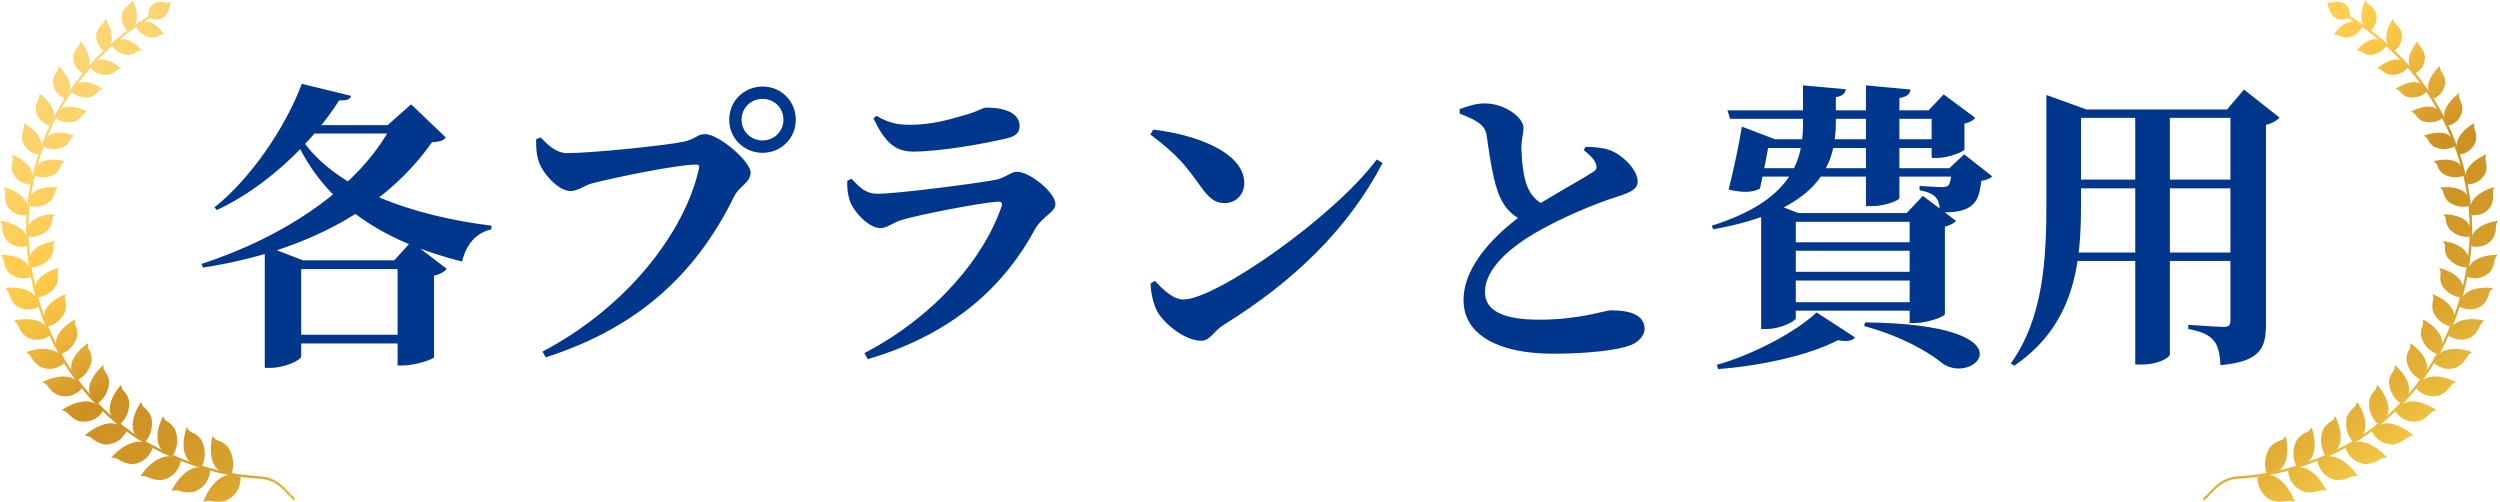 <svg width="249" height="50" viewBox="0 0 249 50" fill="none" xmlns="http://www.w3.org/2000/svg">
<path d="M29.298 49.855C29.07 49.664 28.863 49.45 28.648 49.225C27.959 48.493 27.28 47.761 25.866 47.679C24.55 47.603 23.238 47.428 21.952 47.138C20.666 46.845 19.41 46.439 18.18 45.974C17.564 45.747 16.967 45.46 16.357 45.206C15.763 44.916 15.183 44.603 14.606 44.29C13.482 43.604 12.38 42.868 11.385 42.005C9.37 40.303 7.643 38.266 6.281 36.007C4.932 33.742 3.937 31.269 3.32 28.708C2.714 26.149 2.433 23.488 2.681 20.861C2.911 18.233 3.581 15.648 4.626 13.231C6.713 8.388 10.359 4.234 14.896 1.546L15.021 1.754C10.528 4.418 6.917 8.53 4.85 13.327C3.811 15.72 3.152 18.279 2.925 20.88C2.681 23.482 2.957 26.113 3.558 28.652C4.168 31.19 5.153 33.64 6.489 35.882C7.837 38.117 9.548 40.132 11.54 41.817C12.526 42.671 13.614 43.399 14.728 44.078C15.302 44.392 15.875 44.702 16.462 44.985C17.066 45.236 17.652 45.519 18.266 45.747C19.489 46.212 20.735 46.611 22.008 46.904C23.281 47.191 24.576 47.362 25.882 47.438C27.356 47.524 28.094 48.319 28.777 49.041C28.988 49.261 29.189 49.472 29.41 49.654L29.301 49.855H29.298Z" fill="url(#paint0_linear_24_998)"/>
<path d="M23.966 47.517C23.956 48.015 23.917 49.123 22.595 49.835C21.349 50.237 20.996 49.637 20.247 50.003C20.33 49.7 20.729 48.806 21.362 48.127C22.001 47.455 22.819 46.993 23.963 47.517H23.966Z" fill="url(#paint1_linear_24_998)"/>
<path d="M17.082 48.915C17.194 48.625 17.662 47.784 18.345 47.188C19.034 46.591 19.894 46.241 20.943 46.901C20.874 47.385 20.672 48.464 19.314 48.988C18.081 49.232 17.824 48.625 17.085 48.915H17.082Z" fill="url(#paint2_linear_24_998)"/>
<path d="M13.973 47.451C14.118 47.184 14.692 46.423 15.43 45.928C15.615 45.803 15.809 45.701 16.011 45.618C16.215 45.529 16.429 45.47 16.647 45.45C17.082 45.407 17.53 45.542 18.015 45.922C17.959 46.159 17.85 46.528 17.593 46.894C17.336 47.267 16.924 47.613 16.225 47.794C15.602 47.85 15.223 47.728 14.919 47.603C14.619 47.471 14.378 47.359 13.979 47.445L13.973 47.451Z" fill="url(#paint3_linear_24_998)"/>
<path d="M11.065 45.598C11.24 45.354 11.899 44.692 12.681 44.309C13.079 44.108 13.508 43.973 13.933 43.996C14.359 44.019 14.771 44.22 15.209 44.626C15.124 44.85 14.972 45.196 14.672 45.519C14.375 45.832 13.9 46.162 13.205 46.231C11.978 46.152 11.843 45.546 11.068 45.595L11.065 45.598Z" fill="url(#paint4_linear_24_998)"/>
<path d="M8.434 43.386C8.635 43.175 9.357 42.615 10.188 42.325C10.6 42.183 11.035 42.11 11.441 42.193C11.84 42.288 12.242 42.499 12.601 42.971C12.367 43.38 11.843 44.26 10.429 44.276C9.252 44.036 9.212 43.409 8.434 43.383V43.386Z" fill="url(#paint5_linear_24_998)"/>
<path d="M6.133 40.857C6.357 40.676 7.141 40.211 7.976 40.04C8.394 39.954 8.823 39.941 9.205 40.079C9.594 40.214 9.96 40.468 10.241 40.986C9.96 41.355 9.331 42.143 7.962 41.968C7.379 41.807 7.135 41.53 6.911 41.316C6.69 41.095 6.518 40.917 6.136 40.854L6.133 40.857Z" fill="url(#paint6_linear_24_998)"/>
<path d="M4.184 38.071C4.425 37.919 5.242 37.563 6.073 37.501C6.492 37.468 6.894 37.52 7.267 37.689C7.639 37.86 7.949 38.167 8.154 38.708C7.834 39.034 7.118 39.72 5.819 39.373C5.285 39.136 5.045 38.862 4.87 38.615C4.688 38.374 4.543 38.177 4.181 38.068L4.184 38.071Z" fill="url(#paint7_linear_24_998)"/>
<path d="M2.592 35.084C2.845 34.965 3.683 34.715 4.494 34.754C4.893 34.778 5.308 34.863 5.648 35.074C5.991 35.285 6.238 35.635 6.383 36.179C6.04 36.452 5.232 37.046 4.029 36.545C3.548 36.245 3.347 35.951 3.188 35.701C3.043 35.444 2.931 35.233 2.592 35.084Z" fill="url(#paint8_linear_24_998)"/>
<path d="M1.365 31.945C1.629 31.859 2.463 31.714 3.261 31.843C3.663 31.906 4.052 32.038 4.352 32.285C4.659 32.532 4.847 32.908 4.942 33.445C4.754 33.561 4.454 33.732 4.052 33.805C3.656 33.871 3.139 33.851 2.591 33.531C1.738 32.822 1.965 32.311 1.365 31.945Z" fill="url(#paint9_linear_24_998)"/>
<path d="M0.511 28.698C0.775 28.642 1.622 28.592 2.387 28.81C2.77 28.919 3.132 29.09 3.389 29.37C3.64 29.654 3.821 30.026 3.835 30.57C3.442 30.748 2.578 31.108 1.523 30.382C0.775 29.594 1.091 29.116 0.508 28.701L0.511 28.698Z" fill="url(#paint10_linear_24_998)"/>
<path d="M0.056 25.381C0.32 25.358 1.151 25.401 1.866 25.701C2.226 25.849 2.552 26.06 2.77 26.36C3.004 26.66 3.136 27.046 3.076 27.58C2.671 27.709 1.787 27.959 0.854 27.131C0.505 26.716 0.452 26.386 0.399 26.116C0.35 25.842 0.313 25.622 0.056 25.384V25.381Z" fill="url(#paint11_linear_24_998)"/>
<path d="M0 21.998C0.26 22.008 1.058 22.16 1.711 22.539C2.031 22.73 2.331 22.974 2.526 23.294C2.717 23.614 2.789 24.006 2.661 24.52C2.252 24.599 1.358 24.748 0.564 23.821C0.293 23.37 0.244 23.037 0.227 22.763C0.218 22.486 0.214 22.265 0 21.998Z" fill="url(#paint12_linear_24_998)"/>
<path d="M0.369 18.642C0.627 18.684 1.362 18.928 1.972 19.383C2.275 19.611 2.536 19.888 2.674 20.224C2.822 20.561 2.796 20.95 2.648 21.434C2.443 21.451 2.123 21.457 1.764 21.342C1.408 21.227 0.996 20.983 0.689 20.481C0.3 19.529 0.712 19.209 0.369 18.645V18.642Z" fill="url(#paint13_linear_24_998)"/>
<path d="M1.17 15.381C1.408 15.453 2.12 15.786 2.644 16.301C3.172 16.822 3.485 17.481 3.043 18.375C2.644 18.345 1.78 18.256 1.246 17.198C0.976 16.225 1.461 15.978 1.17 15.381Z" fill="url(#paint14_linear_24_998)"/>
<path d="M2.361 12.258C2.585 12.357 3.234 12.766 3.676 13.323C4.098 13.881 4.392 14.59 3.811 15.387C3.426 15.312 2.598 15.114 2.222 14.029C2.044 13.04 2.562 12.865 2.361 12.258Z" fill="url(#paint15_linear_24_998)"/>
<path d="M3.904 9.301C4.115 9.426 4.678 9.888 5.061 10.495C5.44 11.104 5.598 11.807 4.946 12.516C4.593 12.4 3.778 12.094 3.564 11.009C3.541 10.046 4.012 9.908 3.9 9.301H3.904Z" fill="url(#paint16_linear_24_998)"/>
<path d="M5.8 6.568C5.984 6.71 6.498 7.24 6.789 7.867C7.079 8.5 7.128 9.186 6.439 9.819C6.1 9.657 5.374 9.281 5.259 8.177C5.348 7.237 5.856 7.184 5.8 6.568Z" fill="url(#paint17_linear_24_998)"/>
<path d="M8.002 4.085C8.167 4.247 8.602 4.817 8.8 5.453C8.988 6.083 9.014 6.812 8.233 7.309C7.92 7.112 7.26 6.66 7.296 5.588C7.385 5.133 7.554 4.896 7.699 4.708C7.854 4.527 7.982 4.382 7.999 4.085H8.002Z" fill="url(#paint18_linear_24_998)"/>
<path d="M10.471 1.876C10.613 2.051 10.969 2.661 11.098 3.313C11.161 3.64 11.17 3.973 11.058 4.273C10.953 4.58 10.706 4.817 10.32 5.044C10.178 4.932 9.967 4.744 9.802 4.454C9.641 4.164 9.515 3.762 9.611 3.257C9.911 2.41 10.382 2.466 10.468 1.879L10.471 1.876Z" fill="url(#paint19_linear_24_998)"/>
<path d="M12.681 3.053C12.437 2.799 11.932 2.226 12.199 1.23C12.291 1.029 12.39 0.88 12.486 0.765C12.585 0.656 12.687 0.584 12.78 0.514C12.964 0.379 13.116 0.274 13.195 0C13.31 0.188 13.587 0.818 13.63 1.457C13.653 1.78 13.61 2.09 13.475 2.374C13.34 2.661 13.096 2.901 12.681 3.053Z" fill="url(#paint20_linear_24_998)"/>
<path d="M23.079 47.132C23.244 46.647 23.426 45.598 22.694 44.507C21.965 43.706 21.5 44.072 21.171 43.409C21.081 43.709 20.9 44.672 21.072 45.562C21.236 46.439 21.817 47.27 23.079 47.132Z" fill="url(#paint21_linear_24_998)"/>
<path d="M18.605 42.529C18.49 42.816 18.216 43.742 18.299 44.639C18.394 45.516 18.863 46.387 20.112 46.406C20.33 45.955 20.663 44.952 20.04 43.788C19.377 42.908 18.833 43.212 18.605 42.529Z" fill="url(#paint22_linear_24_998)"/>
<path d="M16.251 41.431C16.099 41.698 15.71 42.565 15.684 43.429C15.654 44.28 16.004 45.223 17.237 45.342C17.494 44.926 17.91 43.957 17.438 42.793C16.93 41.856 16.406 42.117 16.251 41.431Z" fill="url(#paint23_linear_24_998)"/>
<path d="M14.069 40.01C13.887 40.247 13.399 41.039 13.254 41.886C13.182 42.311 13.198 42.75 13.38 43.136C13.571 43.505 13.937 43.805 14.511 43.967C14.817 43.597 15.351 42.71 15.055 41.494C14.844 41.029 14.636 40.815 14.445 40.65C14.257 40.485 14.098 40.35 14.069 40.01Z" fill="url(#paint24_linear_24_998)"/>
<path d="M12.084 38.302C11.876 38.51 11.299 39.222 11.045 40.033C10.772 40.854 10.917 41.754 11.992 42.232C12.341 41.909 12.974 41.121 12.855 39.885C12.585 38.912 12.061 38.985 12.084 38.302Z" fill="url(#paint25_linear_24_998)"/>
<path d="M10.316 36.344C10.089 36.522 9.436 37.145 9.083 37.91C8.902 38.299 8.823 38.698 8.905 39.097C8.994 39.486 9.225 39.891 9.74 40.168C9.928 40.03 10.208 39.796 10.438 39.44C10.663 39.09 10.847 38.615 10.877 37.996C10.814 37.488 10.65 37.254 10.501 37.056C10.366 36.848 10.257 36.68 10.32 36.347L10.316 36.344Z" fill="url(#paint26_linear_24_998)"/>
<path d="M8.793 34.168C8.553 34.313 7.827 34.847 7.402 35.546C7.194 35.892 7.059 36.281 7.085 36.68C7.112 37.079 7.296 37.494 7.768 37.824C8.18 37.606 8.955 37.043 9.136 35.852C9.143 35.345 9.011 35.091 8.895 34.877C8.777 34.666 8.684 34.491 8.79 34.164L8.793 34.168Z" fill="url(#paint27_linear_24_998)"/>
<path d="M7.53 31.81C7.277 31.926 6.522 32.354 6.03 32.984C5.542 33.6 5.282 34.481 6.109 35.256C6.531 35.097 7.379 34.633 7.676 33.502C7.811 32.516 7.286 32.41 7.53 31.807V31.81Z" fill="url(#paint28_linear_24_998)"/>
<path d="M6.568 29.298C6.307 29.38 5.519 29.717 4.962 30.274C4.682 30.554 4.461 30.89 4.385 31.276C4.326 31.652 4.431 32.074 4.768 32.506C5.196 32.4 6.076 32.051 6.512 30.973C6.607 30.505 6.564 30.224 6.508 29.994C6.456 29.763 6.406 29.575 6.568 29.298Z" fill="url(#paint29_linear_24_998)"/>
<path d="M5.898 26.686C5.635 26.736 4.827 26.977 4.214 27.461C3.58 27.943 3.221 28.688 3.765 29.618C4.194 29.565 5.094 29.324 5.654 28.322C5.968 27.432 5.519 27.204 5.898 26.69V26.686Z" fill="url(#paint30_linear_24_998)"/>
<path d="M5.523 24.013C5.259 24.032 4.441 24.171 3.782 24.573C3.152 24.969 2.664 25.658 3.116 26.624C3.33 26.621 3.663 26.591 4.019 26.443C4.372 26.298 4.754 26.034 5.097 25.576C5.533 24.738 5.068 24.464 5.519 24.013H5.523Z" fill="url(#paint31_linear_24_998)"/>
<path d="M5.48 21.349C5.223 21.332 4.415 21.362 3.739 21.668C3.399 21.82 3.093 22.044 2.905 22.361C2.812 22.519 2.74 22.697 2.723 22.901C2.713 23.103 2.746 23.33 2.829 23.577C3.244 23.627 4.138 23.604 4.87 22.806C5.414 22.054 5.018 21.741 5.48 21.352V21.349Z" fill="url(#paint32_linear_24_998)"/>
<path d="M5.806 18.688C5.556 18.642 4.768 18.569 4.062 18.784C3.709 18.889 3.376 19.067 3.149 19.347C2.941 19.631 2.839 20.02 2.928 20.521C3.323 20.623 4.2 20.719 5.025 20.033C5.308 19.694 5.387 19.443 5.447 19.232C5.506 19.021 5.552 18.846 5.806 18.688Z" fill="url(#paint33_linear_24_998)"/>
<path d="M6.456 16.067C6.218 15.991 5.457 15.826 4.734 15.945C4.022 16.06 3.393 16.502 3.416 17.498C3.788 17.646 4.626 17.854 5.532 17.287C5.869 16.993 5.958 16.756 6.03 16.551C6.109 16.35 6.185 16.189 6.456 16.067Z" fill="url(#paint34_linear_24_998)"/>
<path d="M7.415 13.531C7.194 13.429 6.476 13.182 5.777 13.218C5.427 13.234 5.081 13.327 4.807 13.538C4.534 13.749 4.323 14.075 4.309 14.573C4.662 14.764 5.43 15.061 6.373 14.616C7.112 14.138 6.874 13.719 7.415 13.531Z" fill="url(#paint35_linear_24_998)"/>
<path d="M8.701 11.131C8.497 11.006 7.824 10.679 7.132 10.627C6.785 10.6 6.433 10.646 6.136 10.815C5.852 10.992 5.635 11.299 5.542 11.771C5.856 11.995 6.588 12.387 7.547 12.061C7.913 11.853 8.075 11.665 8.2 11.494C8.325 11.325 8.424 11.187 8.701 11.131Z" fill="url(#paint36_linear_24_998)"/>
<path d="M10.251 8.889C10.066 8.744 9.449 8.345 8.777 8.206C8.121 8.078 7.412 8.246 7.099 9.133C7.376 9.39 8.038 9.858 9.027 9.664C9.812 9.377 9.677 8.922 10.251 8.889Z" fill="url(#paint37_linear_24_998)"/>
<path d="M12.067 6.845C11.906 6.68 11.355 6.225 10.726 6.024C10.412 5.922 10.076 5.885 9.763 5.978C9.608 6.024 9.456 6.103 9.318 6.218C9.186 6.34 9.074 6.508 8.978 6.719C9.222 7.006 9.799 7.531 10.772 7.448C11.586 7.273 11.52 6.832 12.064 6.845H12.067Z" fill="url(#paint38_linear_24_998)"/>
<path d="M14.128 5.038C13.989 4.86 13.508 4.352 12.915 4.072C12.315 3.779 11.629 3.788 11.141 4.547C11.339 4.85 11.846 5.437 12.806 5.473C13.587 5.364 13.597 4.949 14.131 5.035L14.128 5.038Z" fill="url(#paint39_linear_24_998)"/>
<path d="M13.538 2.644C13.617 2.803 13.762 3.043 13.999 3.254C14.237 3.465 14.573 3.657 15.048 3.746C15.842 3.762 15.882 3.33 16.383 3.465C16.271 3.277 15.862 2.73 15.325 2.4C14.794 2.077 14.098 1.959 13.538 2.644Z" fill="url(#paint40_linear_24_998)"/>
<path d="M14.817 1.767C14.751 1.441 14.655 0.673 15.5 0.261C16.294 0.023 16.584 0.425 17.016 0.168C17.003 0.376 16.884 0.999 16.571 1.444C16.251 1.893 15.73 2.14 14.82 1.767H14.817Z" fill="url(#paint41_linear_24_998)"/>
<path d="M28.23 33.34H41.52V34.21H28.23V33.34ZM26.37 25.93V24.46L30.18 25.93H41.49V26.8H30V35.5C30 35.86 28.38 36.64 26.91 36.64H26.37V25.93ZM39.6 25.93H39.27L40.95 24.07L44.49 26.77C44.31 27.04 43.86 27.31 43.23 27.46V35.59C43.17 35.77 41.37 36.4 40.17 36.4H39.6V25.93ZM29.46 12.46H41.04V13.3H28.83L29.46 12.46ZM39.03 12.46H38.61L40.95 10.39L44.4 13.69C44.16 14.02 43.83 14.11 43.02 14.17C38.49 20.65 30.6 25.06 20.22 26.65L20.07 26.29C28.5 23.53 35.82 18.58 39.03 12.46ZM29.73 13.36C33.06 18.88 41.28 21.52 48.96 22.48L48.93 22.84C47.4 23.2 46.44 24.34 46.02 26.05C38.49 24.16 32.31 20.53 29.34 13.66L29.73 13.36ZM30.06 8.35L34.98 9.55C34.86 9.88 34.62 10.03 33.78 10C31.11 14.2 26.52 18.64 21.6 20.92L21.36 20.65C24.9 17.86 28.41 12.76 30.06 8.35ZM72.63 11.92C72.63 10.06 74.1 8.62 75.96 8.62C77.79 8.62 79.26 10.06 79.26 11.92C79.26 13.78 77.79 15.22 75.96 15.22C74.1 15.22 72.63 13.78 72.63 11.92ZM73.86 11.92C73.86 13.09 74.79 13.99 75.96 13.99C77.1 13.99 78.03 13.09 78.03 11.92C78.03 10.75 77.1 9.85 75.96 9.85C74.79 9.85 73.86 10.75 73.86 11.92ZM56.52 15.25C58.92 15.25 66.51 14.47 68.1 14.11C69.36 13.84 69.39 13.36 70.23 13.36C71.61 13.36 74.76 16.09 74.76 17.17C74.76 18.19 73.65 18.52 73.17 19.48C69.57 26.8 64.08 32.47 54.36 35.59L54.03 35.02C62.22 30.73 68.16 23.35 69.63 16.75C69.69 16.51 69.57 16.39 69.36 16.39C67.32 16.39 60.72 17.8 59.01 18.25C58.29 18.43 57.54 19.03 56.85 19.03C55.53 19.03 53.91 17.08 53.61 15.94C53.4 15.19 53.4 14.65 53.4 13.87L53.85 13.69C54.66 14.53 55.41 15.25 56.52 15.25ZM84.39 18.01L84.81 17.8C85.68 18.73 86.25 19.3 87.42 19.3C89.22 19.3 96.81 18.34 99.12 17.92C100.2 17.71 100.62 17.11 101.31 17.11C102.54 17.11 105.12 19.15 105.12 20.35C105.12 21.13 103.74 21.61 103.08 22.84C100.26 28.09 95.28 33.19 86.43 35.77L86.1 35.17C93.48 31.3 98.07 25.45 99.75 20.59C99.87 20.2 99.75 20.08 99.42 20.08C97.8 20.17 91.71 21.34 89.79 21.91C88.92 22.18 88.35 22.72 87.69 22.72C86.43 22.72 84.9 20.89 84.63 19.96C84.42 19.3 84.36 18.73 84.39 18.01ZM100.29 13.78C97.89 14.35 93.51 15.1 90.93 15.1C89.04 15.1 88.05 13.99 87 11.8L87.3 11.53C88.56 12.31 89.61 12.43 90.6 12.43C92.85 12.43 94.59 11.89 95.85 11.53C97.38 11.14 97.8 10.72 98.25 10.72C100.26 10.72 101.55 11.35 101.55 12.55C101.55 13.15 101.25 13.54 100.29 13.78ZM114.87 12.91C119.01 13.39 123.93 15.13 123.93 18.25C123.93 19.33 123.12 20.23 121.98 20.23C120.99 20.23 120.39 19.69 119.64 18.64C118.2 16.66 117.45 15.55 114.57 13.39L114.87 12.91ZM137.13 15.88L137.7 16.24C134.28 22.81 128.82 28.06 121.89 32.35C120.9 32.95 120.54 33.94 119.67 33.94C117.93 33.94 115.86 32.14 115.23 30.97C114.87 30.25 114.6 29.08 114.6 28.24L115.02 27.97C115.71 28.69 116.76 29.83 117.87 29.83C121.08 29.83 132.84 21.64 137.13 15.88ZM157.74 14.95L157.92 14.62C159 14.65 159.96 14.74 160.68 15.1C161.91 15.7 163.11 17.05 163.11 18.07C163.11 18.76 162.57 19.12 161.13 19.57C158.82 20.29 155.37 21.76 152.91 23.2C150.24 24.76 147.9 26.86 147.9 29.08C147.9 30.91 149.64 31.84 153.3 31.84C157.41 31.84 159.81 30.91 160.44 30.91C162.24 30.91 163.8 31.3 163.8 32.77C163.8 33.4 163.2 34.09 162.39 34.39C161.13 34.87 158.22 35.23 154.68 35.23C149.49 35.23 145.77 33.49 145.77 29.89C145.77 26.29 149.25 23.11 151.65 21.37C153.9 19.84 157.74 17.77 158.64 17.14C159.03 16.93 159.09 16.69 158.94 16.3C158.76 15.76 158.19 15.34 157.74 14.95ZM145.38 10.87C146.19 10.57 147 10.3 147.87 10.3C149.91 10.3 151.71 11.71 151.74 12.7C151.74 13.3 151.53 13.96 151.53 14.74C151.56 15.91 151.71 17.56 152.1 18.52C152.49 19.54 153.18 20.17 154.14 20.59L151.86 22.03C150.69 21.58 149.91 20.74 149.43 19.69C148.74 18.28 148.35 15.43 148.08 13.57C147.99 12.88 147.72 12.52 147.12 12.13C146.67 11.83 146.01 11.56 145.38 11.32V10.87ZM174.63 13.87H194.19V14.74H174.63V13.87ZM173.76 16.75H195.57V17.59H173.76V16.75ZM192.39 10.99H192.09L193.59 9.4L196.74 11.74C196.59 11.95 196.2 12.19 195.66 12.31V14.89C195.63 15.1 194.04 15.73 192.96 15.73H192.39V10.99ZM172.05 10.99H194.22V11.83H172.32L172.05 10.99ZM185.85 8.5L190.29 8.92C190.23 9.31 189.99 9.64 189.18 9.76V19.72C189.18 19.96 187.74 20.53 186.42 20.53H185.85V8.5ZM176.25 13.87C176.1 14.86 175.62 17.32 175.29 18.79C174.54 19.15 173.73 19.24 172.17 18.88C172.68 16.9 173.25 14.14 173.49 12.61L176.79 13.87H176.25ZM179.58 8.5L183.84 8.89C183.78 9.28 183.54 9.58 182.85 9.67V12.4C182.76 16.66 180.99 20.98 170.64 22.84L170.49 22.48C178.29 20.02 179.58 16.18 179.58 12.37V8.5ZM176.67 24.13H192.03V24.97H176.67V24.13ZM176.67 27.07H192.03V27.94H176.67V27.07ZM176.67 30.1H192.03V30.94H176.67V30.1ZM190.2 21.22H189.9L191.52 19.51L194.82 22C194.64 22.21 194.25 22.45 193.71 22.57V31.3C193.68 31.54 191.94 32.17 190.8 32.17H190.2V21.22ZM175.41 21.22V20.83L176.43 20.17L179.1 21.22H192.45V22.09H178.86V31.69C178.86 31.99 177.33 32.77 175.92 32.77H175.41V21.22ZM180.93 31.12L184.77 33.61C184.5 33.94 183.96 34.06 183.06 33.88C180.27 35.35 175.53 36.43 171.12 36.76L171 36.34C174.87 35.23 178.95 32.98 180.93 31.12ZM185.76 32.11C202.71 32.29 196.68 38.5 193.47 36.19C192.03 35.02 189.39 33.49 185.67 32.47L185.76 32.11ZM194.43 16.75H194.16L195.63 15.37L198.42 17.56C198.21 17.8 197.88 17.92 197.34 18.01C197.16 19.48 196.92 20.2 196.02 20.71C195.3 21.1 194.43 21.16 193.2 21.16C193.2 20.41 193.11 20.05 192.81 19.66C192.48 19.3 191.94 19.09 191.19 18.94V18.52C191.82 18.55 192.93 18.64 193.38 18.64C193.74 18.64 193.89 18.58 194.04 18.49C194.22 18.34 194.34 17.74 194.43 16.75ZM203.82 10.9V10.6V9.46L207.81 10.9H207.27V20.14C207.27 25.66 206.91 32.17 200.61 36.43L200.28 36.19C203.52 31.66 203.82 25.87 203.82 20.17V10.9ZM205.77 17.89H223.44V18.76H205.77V17.89ZM205.77 10.9H223.56V11.74H205.77V10.9ZM205.68 25.15H223.44V25.99H205.68V25.15ZM222.15 10.9H221.82L223.5 8.92L227.04 11.71C226.8 11.98 226.38 12.28 225.69 12.43V32.29C225.69 34.66 225.15 36.01 221.16 36.37C221.1 35.26 220.92 34.42 220.5 33.94C220.05 33.4 219.42 33.04 217.95 32.77V32.35C217.95 32.35 220.89 32.56 221.49 32.56C222.03 32.56 222.15 32.35 222.15 31.93V10.9ZM212.67 11.11H216.12V35.32C216.12 35.56 215.07 36.31 213.27 36.31H212.67V11.11Z" fill="#00368C"/>
<path d="M219.522 49.855C219.75 49.664 219.957 49.45 220.172 49.225C220.861 48.493 221.54 47.761 222.954 47.679C224.27 47.603 225.582 47.428 226.868 47.138C228.154 46.845 229.413 46.439 230.64 45.974C231.256 45.747 231.853 45.46 232.463 45.206C233.056 44.916 233.637 44.603 234.214 44.29C235.338 43.604 236.439 42.868 237.435 42.005C239.449 40.303 241.177 38.266 242.539 36.007C243.887 33.742 244.883 31.269 245.5 28.708C246.106 26.149 246.387 23.488 246.139 20.861C245.908 18.233 245.239 15.648 244.194 13.231C242.107 8.388 238.46 4.234 233.924 1.546L233.798 1.754C238.292 4.418 241.902 8.53 243.97 13.327C245.008 15.72 245.668 18.279 245.895 20.88C246.139 23.482 245.862 26.113 245.262 28.652C244.652 31.19 243.666 33.64 242.331 35.882C240.983 38.117 239.271 40.132 237.28 41.817C236.294 42.671 235.206 43.399 234.092 44.078C233.518 44.392 232.944 44.702 232.357 44.985C231.754 45.236 231.167 45.519 230.554 45.747C229.331 46.212 228.084 46.611 226.812 46.904C225.539 47.191 224.243 47.362 222.938 47.438C221.464 47.524 220.725 48.319 220.043 49.041C219.832 49.261 219.631 49.472 219.41 49.654L219.519 49.855H219.522Z" fill="url(#paint42_linear_24_998)"/>
<path d="M224.854 47.517C224.863 48.015 224.903 49.123 226.225 49.835C227.471 50.237 227.824 49.637 228.573 50.003C228.49 49.7 228.091 48.806 227.458 48.127C226.819 47.455 226.001 46.993 224.857 47.517H224.854Z" fill="url(#paint43_linear_24_998)"/>
<path d="M231.741 48.915C231.629 48.625 231.161 47.784 230.478 47.188C229.789 46.591 228.929 46.241 227.88 46.901C227.949 47.385 228.15 48.464 229.509 48.988C230.742 49.232 230.999 48.625 231.738 48.915H231.741Z" fill="url(#paint44_linear_24_998)"/>
<path d="M234.847 47.451C234.702 47.184 234.128 46.423 233.39 45.928C233.205 45.803 233.01 45.701 232.809 45.618C232.605 45.529 232.391 45.47 232.173 45.45C231.738 45.407 231.289 45.542 230.805 45.922C230.861 46.159 230.97 46.528 231.227 46.894C231.484 47.267 231.896 47.613 232.595 47.794C233.218 47.85 233.597 47.728 233.901 47.603C234.201 47.471 234.441 47.359 234.84 47.445L234.847 47.451Z" fill="url(#paint45_linear_24_998)"/>
<path d="M237.755 45.598C237.58 45.354 236.921 44.692 236.139 44.309C235.74 44.108 235.312 43.973 234.887 43.996C234.461 44.019 234.049 44.22 233.611 44.626C233.696 44.85 233.848 45.196 234.148 45.519C234.445 45.832 234.92 46.162 235.615 46.231C236.842 46.152 236.977 45.546 237.752 45.595L237.755 45.598Z" fill="url(#paint46_linear_24_998)"/>
<path d="M240.386 43.386C240.185 43.175 239.463 42.615 238.632 42.325C238.22 42.183 237.785 42.11 237.379 42.193C236.98 42.288 236.578 42.499 236.219 42.971C236.453 43.38 236.977 44.26 238.391 44.276C239.568 44.036 239.608 43.409 240.386 43.383V43.386Z" fill="url(#paint47_linear_24_998)"/>
<path d="M242.687 40.857C242.463 40.676 241.678 40.211 240.844 40.04C240.425 39.954 239.997 39.941 239.614 40.079C239.225 40.214 238.859 40.468 238.579 40.986C238.859 41.355 239.489 42.143 240.857 41.968C241.441 41.807 241.685 41.53 241.909 41.316C242.13 41.095 242.301 40.917 242.684 40.854L242.687 40.857Z" fill="url(#paint48_linear_24_998)"/>
<path d="M244.639 38.071C244.398 37.919 243.577 37.563 242.75 37.501C242.331 37.468 241.929 37.52 241.556 37.689C241.184 37.86 240.874 38.167 240.669 38.708C240.989 39.034 241.705 39.72 243.004 39.373C243.538 39.136 243.779 38.862 243.953 38.615C244.135 38.374 244.28 38.177 244.642 38.068L244.639 38.071Z" fill="url(#paint49_linear_24_998)"/>
<path d="M246.228 35.084C245.975 34.965 245.137 34.715 244.326 34.754C243.927 34.778 243.512 34.863 243.172 35.074C242.829 35.285 242.582 35.635 242.437 36.179C242.78 36.452 243.587 37.046 244.791 36.545C245.272 36.245 245.473 35.951 245.632 35.701C245.777 35.444 245.889 35.233 246.228 35.084Z" fill="url(#paint50_linear_24_998)"/>
<path d="M247.455 31.945C247.191 31.859 246.357 31.714 245.559 31.843C245.157 31.906 244.768 32.038 244.468 32.285C244.161 32.532 243.973 32.908 243.878 33.445C244.066 33.561 244.366 33.732 244.768 33.805C245.164 33.871 245.681 33.851 246.228 33.531C247.082 32.822 246.855 32.311 247.455 31.945Z" fill="url(#paint51_linear_24_998)"/>
<path d="M248.309 28.698C248.045 28.642 247.198 28.592 246.433 28.81C246.05 28.919 245.688 29.09 245.43 29.37C245.18 29.654 244.999 30.026 244.985 30.57C245.378 30.748 246.242 31.108 247.297 30.382C248.045 29.594 247.729 29.116 248.312 28.701L248.309 28.698Z" fill="url(#paint52_linear_24_998)"/>
<path d="M248.764 25.381C248.5 25.358 247.669 25.401 246.954 25.701C246.594 25.849 246.268 26.06 246.05 26.36C245.816 26.66 245.684 27.046 245.744 27.58C246.149 27.709 247.033 27.959 247.966 27.131C248.315 26.716 248.368 26.386 248.421 26.116C248.47 25.842 248.507 25.622 248.764 25.384V25.381Z" fill="url(#paint53_linear_24_998)"/>
<path d="M248.82 21.998C248.559 22.008 247.762 22.16 247.109 22.539C246.789 22.73 246.489 22.974 246.294 23.294C246.103 23.614 246.031 24.006 246.159 24.52C246.568 24.599 247.461 24.748 248.256 23.821C248.526 23.37 248.576 23.037 248.592 22.763C248.602 22.486 248.606 22.265 248.82 21.998Z" fill="url(#paint54_linear_24_998)"/>
<path d="M248.451 18.642C248.194 18.684 247.458 18.928 246.848 19.383C246.545 19.611 246.285 19.888 246.146 20.224C245.998 20.561 246.024 20.95 246.172 21.434C246.377 21.451 246.697 21.457 247.056 21.342C247.412 21.227 247.824 20.983 248.131 20.481C248.52 19.529 248.108 19.209 248.451 18.645V18.642Z" fill="url(#paint55_linear_24_998)"/>
<path d="M247.653 15.381C247.415 15.453 246.703 15.786 246.179 16.301C245.651 16.822 245.338 17.481 245.78 18.375C246.179 18.345 247.043 18.256 247.577 17.198C247.847 16.225 247.363 15.978 247.653 15.381Z" fill="url(#paint56_linear_24_998)"/>
<path d="M246.459 12.258C246.235 12.357 245.585 12.766 245.144 13.323C244.722 13.881 244.428 14.59 245.008 15.387C245.394 15.312 246.222 15.114 246.598 14.029C246.776 13.04 246.258 12.865 246.459 12.258Z" fill="url(#paint57_linear_24_998)"/>
<path d="M244.916 9.301C244.705 9.426 244.141 9.888 243.759 10.495C243.38 11.104 243.221 11.807 243.874 12.516C244.227 12.4 245.041 12.094 245.256 11.009C245.279 10.046 244.807 9.908 244.919 9.301H244.916Z" fill="url(#paint58_linear_24_998)"/>
<path d="M243.02 6.568C242.836 6.71 242.321 7.24 242.031 7.867C241.741 8.5 241.692 9.186 242.381 9.819C242.72 9.657 243.446 9.281 243.561 8.177C243.472 7.237 242.964 7.184 243.02 6.568Z" fill="url(#paint59_linear_24_998)"/>
<path d="M240.818 4.085C240.653 4.247 240.218 4.817 240.02 5.453C239.832 6.083 239.806 6.812 240.587 7.309C240.9 7.112 241.56 6.66 241.523 5.588C241.434 5.133 241.266 4.896 241.121 4.708C240.966 4.527 240.838 4.382 240.821 4.085H240.818Z" fill="url(#paint60_linear_24_998)"/>
<path d="M238.348 1.876C238.207 2.051 237.851 2.661 237.722 3.313C237.659 3.64 237.649 3.973 237.762 4.273C237.867 4.58 238.114 4.817 238.5 5.044C238.642 4.932 238.853 4.744 239.018 4.454C239.179 4.164 239.305 3.762 239.209 3.257C238.909 2.41 238.437 2.466 238.352 1.879L238.348 1.876Z" fill="url(#paint61_linear_24_998)"/>
<path d="M236.139 3.053C236.383 2.799 236.888 2.226 236.621 1.23C236.528 1.029 236.429 0.88 236.334 0.765C236.235 0.656 236.133 0.584 236.04 0.514C235.856 0.379 235.704 0.274 235.625 0C235.51 0.188 235.233 0.818 235.19 1.457C235.167 1.78 235.21 2.09 235.345 2.374C235.48 2.661 235.724 2.901 236.139 3.053Z" fill="url(#paint62_linear_24_998)"/>
<path d="M225.741 47.132C225.576 46.647 225.394 45.598 226.126 44.507C226.855 43.706 227.32 44.072 227.65 43.409C227.739 43.709 227.92 44.672 227.748 45.562C227.584 46.439 227.003 47.27 225.741 47.132Z" fill="url(#paint63_linear_24_998)"/>
<path d="M230.218 42.529C230.333 42.816 230.607 43.742 230.525 44.639C230.429 45.516 229.961 46.387 228.711 46.406C228.494 45.955 228.161 44.952 228.784 43.788C229.446 42.908 229.99 43.212 230.218 42.529Z" fill="url(#paint64_linear_24_998)"/>
<path d="M232.569 41.431C232.72 41.698 233.109 42.565 233.136 43.429C233.166 44.28 232.816 45.223 231.583 45.342C231.326 44.926 230.91 43.957 231.382 42.793C231.89 41.856 232.414 42.117 232.569 41.431Z" fill="url(#paint65_linear_24_998)"/>
<path d="M234.751 40.01C234.933 40.247 235.421 41.039 235.566 41.886C235.638 42.311 235.622 42.75 235.44 43.136C235.249 43.505 234.883 43.805 234.31 43.967C234.003 43.597 233.469 42.71 233.766 41.494C233.977 41.029 234.184 40.815 234.376 40.65C234.563 40.485 234.722 40.35 234.751 40.01Z" fill="url(#paint66_linear_24_998)"/>
<path d="M236.739 38.302C236.947 38.51 237.524 39.222 237.778 40.033C238.052 40.854 237.907 41.754 236.832 42.232C236.482 41.909 235.849 41.121 235.968 39.885C236.238 38.912 236.763 38.985 236.739 38.302Z" fill="url(#paint67_linear_24_998)"/>
<path d="M238.507 36.344C238.734 36.522 239.387 37.145 239.74 37.91C239.921 38.299 240 38.698 239.918 39.097C239.829 39.486 239.598 39.891 239.084 40.168C238.896 40.03 238.616 39.796 238.385 39.44C238.161 39.09 237.976 38.615 237.946 37.996C238.009 37.488 238.174 37.254 238.322 37.056C238.457 36.848 238.566 36.68 238.503 36.347L238.507 36.344Z" fill="url(#paint68_linear_24_998)"/>
<path d="M240.03 34.168C240.271 34.313 240.996 34.847 241.421 35.546C241.629 35.892 241.764 36.281 241.738 36.68C241.711 37.079 241.527 37.494 241.055 37.824C240.643 37.606 239.868 37.043 239.687 35.852C239.68 35.345 239.812 35.091 239.928 34.877C240.046 34.666 240.139 34.491 240.033 34.164L240.03 34.168Z" fill="url(#paint69_linear_24_998)"/>
<path d="M241.29 31.81C241.543 31.926 242.298 32.354 242.79 32.984C243.278 33.6 243.538 34.481 242.711 35.256C242.289 35.097 241.441 34.633 241.144 33.502C241.009 32.516 241.534 32.41 241.29 31.807V31.81Z" fill="url(#paint70_linear_24_998)"/>
<path d="M242.252 29.298C242.513 29.38 243.301 29.717 243.858 30.274C244.138 30.554 244.359 30.89 244.435 31.276C244.494 31.652 244.389 32.074 244.052 32.506C243.624 32.4 242.743 32.051 242.308 30.973C242.213 30.505 242.255 30.224 242.311 29.994C242.364 29.763 242.414 29.575 242.252 29.298Z" fill="url(#paint71_linear_24_998)"/>
<path d="M242.925 26.686C243.189 26.736 243.996 26.977 244.61 27.461C245.243 27.943 245.602 28.688 245.058 29.618C244.629 29.565 243.729 29.324 243.169 28.322C242.856 27.432 243.304 27.204 242.925 26.69V26.686Z" fill="url(#paint72_linear_24_998)"/>
<path d="M243.297 24.013C243.561 24.032 244.379 24.171 245.038 24.573C245.668 24.969 246.156 25.658 245.704 26.624C245.49 26.621 245.157 26.591 244.801 26.443C244.448 26.298 244.066 26.034 243.723 25.576C243.287 24.738 243.752 24.464 243.301 24.013H243.297Z" fill="url(#paint73_linear_24_998)"/>
<path d="M243.34 21.349C243.598 21.332 244.405 21.362 245.081 21.668C245.421 21.82 245.727 22.044 245.915 22.361C246.008 22.519 246.08 22.697 246.097 22.901C246.107 23.103 246.074 23.33 245.991 23.577C245.576 23.627 244.682 23.604 243.95 22.806C243.406 22.054 243.802 21.741 243.34 21.352V21.349Z" fill="url(#paint74_linear_24_998)"/>
<path d="M243.014 18.688C243.264 18.642 244.052 18.569 244.758 18.784C245.111 18.889 245.444 19.067 245.671 19.347C245.879 19.631 245.981 20.02 245.892 20.521C245.497 20.623 244.62 20.719 243.795 20.033C243.512 19.694 243.433 19.443 243.373 19.232C243.314 19.021 243.268 18.846 243.014 18.688Z" fill="url(#paint75_linear_24_998)"/>
<path d="M242.364 16.067C242.602 15.991 243.363 15.826 244.085 15.945C244.797 16.06 245.427 16.502 245.404 17.498C245.032 17.646 244.194 17.854 243.287 17.287C242.951 16.993 242.862 16.756 242.79 16.551C242.71 16.35 242.635 16.189 242.364 16.067Z" fill="url(#paint76_linear_24_998)"/>
<path d="M241.405 13.531C241.626 13.429 242.344 13.182 243.043 13.218C243.393 13.234 243.739 13.327 244.013 13.538C244.286 13.749 244.497 14.075 244.511 14.573C244.158 14.764 243.39 15.061 242.447 14.616C241.708 14.138 241.946 13.719 241.405 13.531Z" fill="url(#paint77_linear_24_998)"/>
<path d="M240.122 11.131C240.327 11.006 240.999 10.679 241.692 10.627C242.038 10.6 242.391 10.646 242.687 10.815C242.971 10.992 243.189 11.299 243.281 11.771C242.968 11.995 242.236 12.387 241.276 12.061C240.91 11.853 240.749 11.665 240.623 11.494C240.498 11.325 240.399 11.187 240.122 11.131Z" fill="url(#paint78_linear_24_998)"/>
<path d="M238.569 8.889C238.754 8.744 239.371 8.345 240.043 8.206C240.699 8.078 241.408 8.246 241.721 9.133C241.444 9.39 240.782 9.858 239.793 9.664C239.008 9.377 239.143 8.922 238.569 8.889Z" fill="url(#paint79_linear_24_998)"/>
<path d="M236.753 6.845C236.914 6.68 237.465 6.225 238.095 6.024C238.408 5.922 238.744 5.885 239.057 5.978C239.212 6.024 239.364 6.103 239.502 6.218C239.634 6.34 239.746 6.508 239.842 6.719C239.598 7.006 239.021 7.531 238.048 7.448C237.234 7.273 237.3 6.832 236.756 6.845H236.753Z" fill="url(#paint80_linear_24_998)"/>
<path d="M234.695 5.038C234.834 4.86 235.315 4.352 235.909 4.072C236.509 3.779 237.195 3.788 237.683 4.547C237.485 4.85 236.977 5.437 236.018 5.473C235.236 5.364 235.226 4.949 234.692 5.035L234.695 5.038Z" fill="url(#paint81_linear_24_998)"/>
<path d="M235.282 2.644C235.203 2.803 235.058 3.043 234.821 3.254C234.583 3.465 234.247 3.657 233.775 3.746C232.981 3.762 232.941 3.33 232.44 3.465C232.552 3.277 232.961 2.73 233.499 2.4C234.029 2.077 234.725 1.959 235.286 2.644H235.282Z" fill="url(#paint82_linear_24_998)"/>
<path d="M234.003 1.767C234.069 1.441 234.164 0.673 233.32 0.261C232.526 0.023 232.236 0.425 231.804 0.168C231.817 0.376 231.936 0.999 232.249 1.444C232.569 1.893 233.09 2.14 234 1.767H234.003Z" fill="url(#paint83_linear_24_998)"/>
<defs>
<linearGradient id="paint0_linear_24_998" x1="-2.321" y1="-0.633" x2="34.952" y2="55.457" gradientUnits="userSpaceOnUse">
<stop stop-color="#FCD77E"/>
<stop offset="0.11" stop-color="#FCD679"/>
<stop offset="0.22" stop-color="#FCD36D"/>
<stop offset="0.34" stop-color="#FECE58"/>
<stop offset="0.4" stop-color="#FFCB4A"/>
<stop offset="0.45" stop-color="#F7C243"/>
<stop offset="0.53" stop-color="#E2A933"/>
<stop offset="0.6" stop-color="#CD9123"/>
<stop offset="0.69" stop-color="#CF9525"/>
<stop offset="0.79" stop-color="#D8A12D"/>
<stop offset="0.89" stop-color="#E7B63A"/>
<stop offset="0.99" stop-color="#FBD34C"/>
<stop offset="1" stop-color="#FFD850"/>
</linearGradient>
<linearGradient id="paint1_linear_24_998" x1="-8.144" y1="3.238" x2="29.13" y2="59.324" gradientUnits="userSpaceOnUse">
<stop stop-color="#FCD77E"/>
<stop offset="0.11" stop-color="#FCD679"/>
<stop offset="0.22" stop-color="#FCD36D"/>
<stop offset="0.34" stop-color="#FECE58"/>
<stop offset="0.4" stop-color="#FFCB4A"/>
<stop offset="0.45" stop-color="#F7C243"/>
<stop offset="0.53" stop-color="#E2A933"/>
<stop offset="0.6" stop-color="#CD9123"/>
<stop offset="0.69" stop-color="#CF9525"/>
<stop offset="0.79" stop-color="#D8A12D"/>
<stop offset="0.89" stop-color="#E7B63A"/>
<stop offset="0.99" stop-color="#FBD34C"/>
<stop offset="1" stop-color="#FFD850"/>
</linearGradient>
<linearGradient id="paint2_linear_24_998" x1="-9.898" y1="4.405" x2="27.375" y2="60.491" gradientUnits="userSpaceOnUse">
<stop stop-color="#FCD77E"/>
<stop offset="0.11" stop-color="#FCD679"/>
<stop offset="0.22" stop-color="#FCD36D"/>
<stop offset="0.34" stop-color="#FECE58"/>
<stop offset="0.4" stop-color="#FFCB4A"/>
<stop offset="0.45" stop-color="#F7C243"/>
<stop offset="0.53" stop-color="#E2A933"/>
<stop offset="0.6" stop-color="#CD9123"/>
<stop offset="0.69" stop-color="#CF9525"/>
<stop offset="0.79" stop-color="#D8A12D"/>
<stop offset="0.89" stop-color="#E7B63A"/>
<stop offset="0.99" stop-color="#FBD34C"/>
<stop offset="1" stop-color="#FFD850"/>
</linearGradient>
<linearGradient id="paint3_linear_24_998" x1="-11.431" y1="5.42" x2="25.842" y2="61.51" gradientUnits="userSpaceOnUse">
<stop stop-color="#FCD77E"/>
<stop offset="0.11" stop-color="#FCD679"/>
<stop offset="0.22" stop-color="#FCD36D"/>
<stop offset="0.34" stop-color="#FECE58"/>
<stop offset="0.4" stop-color="#FFCB4A"/>
<stop offset="0.45" stop-color="#F7C243"/>
<stop offset="0.53" stop-color="#E2A933"/>
<stop offset="0.6" stop-color="#CD9123"/>
<stop offset="0.69" stop-color="#CF9525"/>
<stop offset="0.79" stop-color="#D8A12D"/>
<stop offset="0.89" stop-color="#E7B63A"/>
<stop offset="0.99" stop-color="#FBD34C"/>
<stop offset="1" stop-color="#FFD850"/>
</linearGradient>
<linearGradient id="paint4_linear_24_998" x1="-12.684" y1="6.254" x2="24.586" y2="62.344" gradientUnits="userSpaceOnUse">
<stop stop-color="#FCD77E"/>
<stop offset="0.11" stop-color="#FCD679"/>
<stop offset="0.22" stop-color="#FCD36D"/>
<stop offset="0.34" stop-color="#FECE58"/>
<stop offset="0.4" stop-color="#FFCB4A"/>
<stop offset="0.45" stop-color="#F7C243"/>
<stop offset="0.53" stop-color="#E2A933"/>
<stop offset="0.6" stop-color="#CD9123"/>
<stop offset="0.69" stop-color="#CF9525"/>
<stop offset="0.79" stop-color="#D8A12D"/>
<stop offset="0.89" stop-color="#E7B63A"/>
<stop offset="0.99" stop-color="#FBD34C"/>
<stop offset="1" stop-color="#FFD850"/>
</linearGradient>
<linearGradient id="paint5_linear_24_998" x1="-13.61" y1="6.871" x2="23.663" y2="62.958" gradientUnits="userSpaceOnUse">
<stop stop-color="#FCD77E"/>
<stop offset="0.11" stop-color="#FCD679"/>
<stop offset="0.22" stop-color="#FCD36D"/>
<stop offset="0.34" stop-color="#FECE58"/>
<stop offset="0.4" stop-color="#FFCB4A"/>
<stop offset="0.45" stop-color="#F7C243"/>
<stop offset="0.53" stop-color="#E2A933"/>
<stop offset="0.6" stop-color="#CD9123"/>
<stop offset="0.69" stop-color="#CF9525"/>
<stop offset="0.79" stop-color="#D8A12D"/>
<stop offset="0.89" stop-color="#E7B63A"/>
<stop offset="0.99" stop-color="#FBD34C"/>
<stop offset="1" stop-color="#FFD850"/>
</linearGradient>
<linearGradient id="paint6_linear_24_998" x1="-14.184" y1="7.25" x2="23.089" y2="63.34" gradientUnits="userSpaceOnUse">
<stop stop-color="#FCD77E"/>
<stop offset="0.11" stop-color="#FCD679"/>
<stop offset="0.22" stop-color="#FCD36D"/>
<stop offset="0.34" stop-color="#FECE58"/>
<stop offset="0.4" stop-color="#FFCB4A"/>
<stop offset="0.45" stop-color="#F7C243"/>
<stop offset="0.53" stop-color="#E2A933"/>
<stop offset="0.6" stop-color="#CD9123"/>
<stop offset="0.69" stop-color="#CF9525"/>
<stop offset="0.79" stop-color="#D8A12D"/>
<stop offset="0.89" stop-color="#E7B63A"/>
<stop offset="0.99" stop-color="#FBD34C"/>
<stop offset="1" stop-color="#FFD850"/>
</linearGradient>
<linearGradient id="paint7_linear_24_998" x1="-14.395" y1="7.392" x2="22.878" y2="63.478" gradientUnits="userSpaceOnUse">
<stop stop-color="#FCD77E"/>
<stop offset="0.11" stop-color="#FCD679"/>
<stop offset="0.22" stop-color="#FCD36D"/>
<stop offset="0.34" stop-color="#FECE58"/>
<stop offset="0.4" stop-color="#FFCB4A"/>
<stop offset="0.45" stop-color="#F7C243"/>
<stop offset="0.53" stop-color="#E2A933"/>
<stop offset="0.6" stop-color="#CD9123"/>
<stop offset="0.69" stop-color="#CF9525"/>
<stop offset="0.79" stop-color="#D8A12D"/>
<stop offset="0.89" stop-color="#E7B63A"/>
<stop offset="0.99" stop-color="#FBD34C"/>
<stop offset="1" stop-color="#FFD850"/>
</linearGradient>
<linearGradient id="paint8_linear_24_998" x1="-14.26" y1="7.303" x2="23.014" y2="63.389" gradientUnits="userSpaceOnUse">
<stop stop-color="#FCD77E"/>
<stop offset="0.11" stop-color="#FCD679"/>
<stop offset="0.22" stop-color="#FCD36D"/>
<stop offset="0.34" stop-color="#FECE58"/>
<stop offset="0.4" stop-color="#FFCB4A"/>
<stop offset="0.45" stop-color="#F7C243"/>
<stop offset="0.53" stop-color="#E2A933"/>
<stop offset="0.6" stop-color="#CD9123"/>
<stop offset="0.69" stop-color="#CF9525"/>
<stop offset="0.79" stop-color="#D8A12D"/>
<stop offset="0.89" stop-color="#E7B63A"/>
<stop offset="0.99" stop-color="#FBD34C"/>
<stop offset="1" stop-color="#FFD850"/>
</linearGradient>
<linearGradient id="paint9_linear_24_998" x1="-13.798" y1="6.996" x2="23.475" y2="63.083" gradientUnits="userSpaceOnUse">
<stop stop-color="#FCD77E"/>
<stop offset="0.11" stop-color="#FCD679"/>
<stop offset="0.22" stop-color="#FCD36D"/>
<stop offset="0.34" stop-color="#FECE58"/>
<stop offset="0.4" stop-color="#FFCB4A"/>
<stop offset="0.45" stop-color="#F7C243"/>
<stop offset="0.53" stop-color="#E2A933"/>
<stop offset="0.6" stop-color="#CD9123"/>
<stop offset="0.69" stop-color="#CF9525"/>
<stop offset="0.79" stop-color="#D8A12D"/>
<stop offset="0.89" stop-color="#E7B63A"/>
<stop offset="0.99" stop-color="#FBD34C"/>
<stop offset="1" stop-color="#FFD850"/>
</linearGradient>
<linearGradient id="paint10_linear_24_998" x1="-13.076" y1="6.515" x2="24.194" y2="62.605" gradientUnits="userSpaceOnUse">
<stop stop-color="#FCD77E"/>
<stop offset="0.11" stop-color="#FCD679"/>
<stop offset="0.22" stop-color="#FCD36D"/>
<stop offset="0.34" stop-color="#FECE58"/>
<stop offset="0.4" stop-color="#FFCB4A"/>
<stop offset="0.45" stop-color="#F7C243"/>
<stop offset="0.53" stop-color="#E2A933"/>
<stop offset="0.6" stop-color="#CD9123"/>
<stop offset="0.69" stop-color="#CF9525"/>
<stop offset="0.79" stop-color="#D8A12D"/>
<stop offset="0.89" stop-color="#E7B63A"/>
<stop offset="0.99" stop-color="#FBD34C"/>
<stop offset="1" stop-color="#FFD850"/>
</linearGradient>
<linearGradient id="paint11_linear_24_998" x1="-12.077" y1="5.852" x2="25.193" y2="61.942" gradientUnits="userSpaceOnUse">
<stop stop-color="#FCD77E"/>
<stop offset="0.11" stop-color="#FCD679"/>
<stop offset="0.22" stop-color="#FCD36D"/>
<stop offset="0.34" stop-color="#FECE58"/>
<stop offset="0.4" stop-color="#FFCB4A"/>
<stop offset="0.45" stop-color="#F7C243"/>
<stop offset="0.53" stop-color="#E2A933"/>
<stop offset="0.6" stop-color="#CD9123"/>
<stop offset="0.69" stop-color="#CF9525"/>
<stop offset="0.79" stop-color="#D8A12D"/>
<stop offset="0.89" stop-color="#E7B63A"/>
<stop offset="0.99" stop-color="#FBD34C"/>
<stop offset="1" stop-color="#FFD850"/>
</linearGradient>
<linearGradient id="paint12_linear_24_998" x1="-10.791" y1="4.995" x2="26.482" y2="61.085" gradientUnits="userSpaceOnUse">
<stop stop-color="#FCD77E"/>
<stop offset="0.11" stop-color="#FCD679"/>
<stop offset="0.22" stop-color="#FCD36D"/>
<stop offset="0.34" stop-color="#FECE58"/>
<stop offset="0.4" stop-color="#FFCB4A"/>
<stop offset="0.45" stop-color="#F7C243"/>
<stop offset="0.53" stop-color="#E2A933"/>
<stop offset="0.6" stop-color="#CD9123"/>
<stop offset="0.69" stop-color="#CF9525"/>
<stop offset="0.79" stop-color="#D8A12D"/>
<stop offset="0.89" stop-color="#E7B63A"/>
<stop offset="0.99" stop-color="#FBD34C"/>
<stop offset="1" stop-color="#FFD850"/>
</linearGradient>
<linearGradient id="paint13_linear_24_998" x1="-9.205" y1="3.943" x2="28.065" y2="60.033" gradientUnits="userSpaceOnUse">
<stop stop-color="#FCD77E"/>
<stop offset="0.11" stop-color="#FCD679"/>
<stop offset="0.22" stop-color="#FCD36D"/>
<stop offset="0.34" stop-color="#FECE58"/>
<stop offset="0.4" stop-color="#FFCB4A"/>
<stop offset="0.45" stop-color="#F7C243"/>
<stop offset="0.53" stop-color="#E2A933"/>
<stop offset="0.6" stop-color="#CD9123"/>
<stop offset="0.69" stop-color="#CF9525"/>
<stop offset="0.79" stop-color="#D8A12D"/>
<stop offset="0.89" stop-color="#E7B63A"/>
<stop offset="0.99" stop-color="#FBD34C"/>
<stop offset="1" stop-color="#FFD850"/>
</linearGradient>
<linearGradient id="paint14_linear_24_998" x1="-7.359" y1="2.717" x2="29.914" y2="58.803" gradientUnits="userSpaceOnUse">
<stop stop-color="#FCD77E"/>
<stop offset="0.11" stop-color="#FCD679"/>
<stop offset="0.22" stop-color="#FCD36D"/>
<stop offset="0.34" stop-color="#FECE58"/>
<stop offset="0.4" stop-color="#FFCB4A"/>
<stop offset="0.45" stop-color="#F7C243"/>
<stop offset="0.53" stop-color="#E2A933"/>
<stop offset="0.6" stop-color="#CD9123"/>
<stop offset="0.69" stop-color="#CF9525"/>
<stop offset="0.79" stop-color="#D8A12D"/>
<stop offset="0.89" stop-color="#E7B63A"/>
<stop offset="0.99" stop-color="#FBD34C"/>
<stop offset="1" stop-color="#FFD850"/>
</linearGradient>
<linearGradient id="paint15_linear_24_998" x1="-5.292" y1="1.342" x2="31.982" y2="57.432" gradientUnits="userSpaceOnUse">
<stop stop-color="#FCD77E"/>
<stop offset="0.11" stop-color="#FCD679"/>
<stop offset="0.22" stop-color="#FCD36D"/>
<stop offset="0.34" stop-color="#FECE58"/>
<stop offset="0.4" stop-color="#FFCB4A"/>
<stop offset="0.45" stop-color="#F7C243"/>
<stop offset="0.53" stop-color="#E2A933"/>
<stop offset="0.6" stop-color="#CD9123"/>
<stop offset="0.69" stop-color="#CF9525"/>
<stop offset="0.79" stop-color="#D8A12D"/>
<stop offset="0.89" stop-color="#E7B63A"/>
<stop offset="0.99" stop-color="#FBD34C"/>
<stop offset="1" stop-color="#FFD850"/>
</linearGradient>
<linearGradient id="paint16_linear_24_998" x1="-3.033" y1="-0.158" x2="34.24" y2="55.931" gradientUnits="userSpaceOnUse">
<stop stop-color="#FCD77E"/>
<stop offset="0.11" stop-color="#FCD679"/>
<stop offset="0.22" stop-color="#FCD36D"/>
<stop offset="0.34" stop-color="#FECE58"/>
<stop offset="0.4" stop-color="#FFCB4A"/>
<stop offset="0.45" stop-color="#F7C243"/>
<stop offset="0.53" stop-color="#E2A933"/>
<stop offset="0.6" stop-color="#CD9123"/>
<stop offset="0.69" stop-color="#CF9525"/>
<stop offset="0.79" stop-color="#D8A12D"/>
<stop offset="0.89" stop-color="#E7B63A"/>
<stop offset="0.99" stop-color="#FBD34C"/>
<stop offset="1" stop-color="#FFD850"/>
</linearGradient>
<linearGradient id="paint17_linear_24_998" x1="-0.61" y1="-1.767" x2="36.66" y2="54.319" gradientUnits="userSpaceOnUse">
<stop stop-color="#FCD77E"/>
<stop offset="0.11" stop-color="#FCD679"/>
<stop offset="0.22" stop-color="#FCD36D"/>
<stop offset="0.34" stop-color="#FECE58"/>
<stop offset="0.4" stop-color="#FFCB4A"/>
<stop offset="0.45" stop-color="#F7C243"/>
<stop offset="0.53" stop-color="#E2A933"/>
<stop offset="0.6" stop-color="#CD9123"/>
<stop offset="0.69" stop-color="#CF9525"/>
<stop offset="0.79" stop-color="#D8A12D"/>
<stop offset="0.89" stop-color="#E7B63A"/>
<stop offset="0.99" stop-color="#FBD34C"/>
<stop offset="1" stop-color="#FFD850"/>
</linearGradient>
<linearGradient id="paint18_linear_24_998" x1="1.935" y1="-3.459" x2="39.209" y2="52.628" gradientUnits="userSpaceOnUse">
<stop stop-color="#FCD77E"/>
<stop offset="0.11" stop-color="#FCD679"/>
<stop offset="0.22" stop-color="#FCD36D"/>
<stop offset="0.34" stop-color="#FECE58"/>
<stop offset="0.4" stop-color="#FFCB4A"/>
<stop offset="0.45" stop-color="#F7C243"/>
<stop offset="0.53" stop-color="#E2A933"/>
<stop offset="0.6" stop-color="#CD9123"/>
<stop offset="0.69" stop-color="#CF9525"/>
<stop offset="0.79" stop-color="#D8A12D"/>
<stop offset="0.89" stop-color="#E7B63A"/>
<stop offset="0.99" stop-color="#FBD34C"/>
<stop offset="1" stop-color="#FFD850"/>
</linearGradient>
<linearGradient id="paint19_linear_24_998" x1="4.573" y1="-5.213" x2="41.846" y2="50.874" gradientUnits="userSpaceOnUse">
<stop stop-color="#FCD77E"/>
<stop offset="0.11" stop-color="#FCD679"/>
<stop offset="0.22" stop-color="#FCD36D"/>
<stop offset="0.34" stop-color="#FECE58"/>
<stop offset="0.4" stop-color="#FFCB4A"/>
<stop offset="0.45" stop-color="#F7C243"/>
<stop offset="0.53" stop-color="#E2A933"/>
<stop offset="0.6" stop-color="#CD9123"/>
<stop offset="0.69" stop-color="#CF9525"/>
<stop offset="0.79" stop-color="#D8A12D"/>
<stop offset="0.89" stop-color="#E7B63A"/>
<stop offset="0.99" stop-color="#FBD34C"/>
<stop offset="1" stop-color="#FFD850"/>
</linearGradient>
<linearGradient id="paint20_linear_24_998" x1="7.25" y1="-6.993" x2="44.524" y2="49.097" gradientUnits="userSpaceOnUse">
<stop stop-color="#FCD77E"/>
<stop offset="0.11" stop-color="#FCD679"/>
<stop offset="0.22" stop-color="#FCD36D"/>
<stop offset="0.34" stop-color="#FECE58"/>
<stop offset="0.4" stop-color="#FFCB4A"/>
<stop offset="0.45" stop-color="#F7C243"/>
<stop offset="0.53" stop-color="#E2A933"/>
<stop offset="0.6" stop-color="#CD9123"/>
<stop offset="0.69" stop-color="#CF9525"/>
<stop offset="0.79" stop-color="#D8A12D"/>
<stop offset="0.89" stop-color="#E7B63A"/>
<stop offset="0.99" stop-color="#FBD34C"/>
<stop offset="1" stop-color="#FFD850"/>
</linearGradient>
<linearGradient id="paint21_linear_24_998" x1="-6.663" y1="2.255" x2="30.61" y2="58.342" gradientUnits="userSpaceOnUse">
<stop stop-color="#FCD77E"/>
<stop offset="0.11" stop-color="#FCD679"/>
<stop offset="0.22" stop-color="#FCD36D"/>
<stop offset="0.34" stop-color="#FECE58"/>
<stop offset="0.4" stop-color="#FFCB4A"/>
<stop offset="0.45" stop-color="#F7C243"/>
<stop offset="0.53" stop-color="#E2A933"/>
<stop offset="0.6" stop-color="#CD9123"/>
<stop offset="0.69" stop-color="#CF9525"/>
<stop offset="0.79" stop-color="#D8A12D"/>
<stop offset="0.89" stop-color="#E7B63A"/>
<stop offset="0.99" stop-color="#FBD34C"/>
<stop offset="1" stop-color="#FFD850"/>
</linearGradient>
<linearGradient id="paint22_linear_24_998" x1="-8.206" y1="3.281" x2="29.067" y2="59.367" gradientUnits="userSpaceOnUse">
<stop stop-color="#FCD77E"/>
<stop offset="0.11" stop-color="#FCD679"/>
<stop offset="0.22" stop-color="#FCD36D"/>
<stop offset="0.34" stop-color="#FECE58"/>
<stop offset="0.4" stop-color="#FFCB4A"/>
<stop offset="0.45" stop-color="#F7C243"/>
<stop offset="0.53" stop-color="#E2A933"/>
<stop offset="0.6" stop-color="#CD9123"/>
<stop offset="0.69" stop-color="#CF9525"/>
<stop offset="0.79" stop-color="#D8A12D"/>
<stop offset="0.89" stop-color="#E7B63A"/>
<stop offset="0.99" stop-color="#FBD34C"/>
<stop offset="1" stop-color="#FFD850"/>
</linearGradient>
<linearGradient id="paint23_linear_24_998" x1="-9.558" y1="4.178" x2="27.715" y2="60.267" gradientUnits="userSpaceOnUse">
<stop stop-color="#FCD77E"/>
<stop offset="0.11" stop-color="#FCD679"/>
<stop offset="0.22" stop-color="#FCD36D"/>
<stop offset="0.34" stop-color="#FECE58"/>
<stop offset="0.4" stop-color="#FFCB4A"/>
<stop offset="0.45" stop-color="#F7C243"/>
<stop offset="0.53" stop-color="#E2A933"/>
<stop offset="0.6" stop-color="#CD9123"/>
<stop offset="0.69" stop-color="#CF9525"/>
<stop offset="0.79" stop-color="#D8A12D"/>
<stop offset="0.89" stop-color="#E7B63A"/>
<stop offset="0.99" stop-color="#FBD34C"/>
<stop offset="1" stop-color="#FFD850"/>
</linearGradient>
<linearGradient id="paint24_linear_24_998" x1="-10.633" y1="4.893" x2="26.64" y2="60.979" gradientUnits="userSpaceOnUse">
<stop stop-color="#FCD77E"/>
<stop offset="0.11" stop-color="#FCD679"/>
<stop offset="0.22" stop-color="#FCD36D"/>
<stop offset="0.34" stop-color="#FECE58"/>
<stop offset="0.4" stop-color="#FFCB4A"/>
<stop offset="0.45" stop-color="#F7C243"/>
<stop offset="0.53" stop-color="#E2A933"/>
<stop offset="0.6" stop-color="#CD9123"/>
<stop offset="0.69" stop-color="#CF9525"/>
<stop offset="0.79" stop-color="#D8A12D"/>
<stop offset="0.89" stop-color="#E7B63A"/>
<stop offset="0.99" stop-color="#FBD34C"/>
<stop offset="1" stop-color="#FFD850"/>
</linearGradient>
<linearGradient id="paint25_linear_24_998" x1="-11.348" y1="5.368" x2="25.925" y2="61.458" gradientUnits="userSpaceOnUse">
<stop stop-color="#FCD77E"/>
<stop offset="0.11" stop-color="#FCD679"/>
<stop offset="0.22" stop-color="#FCD36D"/>
<stop offset="0.34" stop-color="#FECE58"/>
<stop offset="0.4" stop-color="#FFCB4A"/>
<stop offset="0.45" stop-color="#F7C243"/>
<stop offset="0.53" stop-color="#E2A933"/>
<stop offset="0.6" stop-color="#CD9123"/>
<stop offset="0.69" stop-color="#CF9525"/>
<stop offset="0.79" stop-color="#D8A12D"/>
<stop offset="0.89" stop-color="#E7B63A"/>
<stop offset="0.99" stop-color="#FBD34C"/>
<stop offset="1" stop-color="#FFD850"/>
</linearGradient>
<linearGradient id="paint26_linear_24_998" x1="-11.767" y1="5.648" x2="25.503" y2="61.734" gradientUnits="userSpaceOnUse">
<stop stop-color="#FCD77E"/>
<stop offset="0.11" stop-color="#FCD679"/>
<stop offset="0.22" stop-color="#FCD36D"/>
<stop offset="0.34" stop-color="#FECE58"/>
<stop offset="0.4" stop-color="#FFCB4A"/>
<stop offset="0.45" stop-color="#F7C243"/>
<stop offset="0.53" stop-color="#E2A933"/>
<stop offset="0.6" stop-color="#CD9123"/>
<stop offset="0.69" stop-color="#CF9525"/>
<stop offset="0.79" stop-color="#D8A12D"/>
<stop offset="0.89" stop-color="#E7B63A"/>
<stop offset="0.99" stop-color="#FBD34C"/>
<stop offset="1" stop-color="#FFD850"/>
</linearGradient>
<linearGradient id="paint27_linear_24_998" x1="-11.902" y1="5.737" x2="25.367" y2="61.823" gradientUnits="userSpaceOnUse">
<stop stop-color="#FCD77E"/>
<stop offset="0.11" stop-color="#FCD679"/>
<stop offset="0.22" stop-color="#FCD36D"/>
<stop offset="0.34" stop-color="#FECE58"/>
<stop offset="0.4" stop-color="#FFCB4A"/>
<stop offset="0.45" stop-color="#F7C243"/>
<stop offset="0.53" stop-color="#E2A933"/>
<stop offset="0.6" stop-color="#CD9123"/>
<stop offset="0.69" stop-color="#CF9525"/>
<stop offset="0.79" stop-color="#D8A12D"/>
<stop offset="0.89" stop-color="#E7B63A"/>
<stop offset="0.99" stop-color="#FBD34C"/>
<stop offset="1" stop-color="#FFD850"/>
</linearGradient>
<linearGradient id="paint28_linear_24_998" x1="-11.754" y1="5.635" x2="25.519" y2="61.724" gradientUnits="userSpaceOnUse">
<stop stop-color="#FCD77E"/>
<stop offset="0.11" stop-color="#FCD679"/>
<stop offset="0.22" stop-color="#FCD36D"/>
<stop offset="0.34" stop-color="#FECE58"/>
<stop offset="0.4" stop-color="#FFCB4A"/>
<stop offset="0.45" stop-color="#F7C243"/>
<stop offset="0.53" stop-color="#E2A933"/>
<stop offset="0.6" stop-color="#CD9123"/>
<stop offset="0.69" stop-color="#CF9525"/>
<stop offset="0.79" stop-color="#D8A12D"/>
<stop offset="0.89" stop-color="#E7B63A"/>
<stop offset="0.99" stop-color="#FBD34C"/>
<stop offset="1" stop-color="#FFD850"/>
</linearGradient>
<linearGradient id="paint29_linear_24_998" x1="-11.319" y1="5.348" x2="25.954" y2="61.434" gradientUnits="userSpaceOnUse">
<stop stop-color="#FCD77E"/>
<stop offset="0.11" stop-color="#FCD679"/>
<stop offset="0.22" stop-color="#FCD36D"/>
<stop offset="0.34" stop-color="#FECE58"/>
<stop offset="0.4" stop-color="#FFCB4A"/>
<stop offset="0.45" stop-color="#F7C243"/>
<stop offset="0.53" stop-color="#E2A933"/>
<stop offset="0.6" stop-color="#CD9123"/>
<stop offset="0.69" stop-color="#CF9525"/>
<stop offset="0.79" stop-color="#D8A12D"/>
<stop offset="0.89" stop-color="#E7B63A"/>
<stop offset="0.99" stop-color="#FBD34C"/>
<stop offset="1" stop-color="#FFD850"/>
</linearGradient>
<linearGradient id="paint30_linear_24_998" x1="-10.627" y1="4.89" x2="26.643" y2="60.976" gradientUnits="userSpaceOnUse">
<stop stop-color="#FCD77E"/>
<stop offset="0.11" stop-color="#FCD679"/>
<stop offset="0.22" stop-color="#FCD36D"/>
<stop offset="0.34" stop-color="#FECE58"/>
<stop offset="0.4" stop-color="#FFCB4A"/>
<stop offset="0.45" stop-color="#F7C243"/>
<stop offset="0.53" stop-color="#E2A933"/>
<stop offset="0.6" stop-color="#CD9123"/>
<stop offset="0.69" stop-color="#CF9525"/>
<stop offset="0.79" stop-color="#D8A12D"/>
<stop offset="0.89" stop-color="#E7B63A"/>
<stop offset="0.99" stop-color="#FBD34C"/>
<stop offset="1" stop-color="#FFD850"/>
</linearGradient>
<linearGradient id="paint31_linear_24_998" x1="-9.677" y1="4.257" x2="27.596" y2="60.343" gradientUnits="userSpaceOnUse">
<stop stop-color="#FCD77E"/>
<stop offset="0.11" stop-color="#FCD679"/>
<stop offset="0.22" stop-color="#FCD36D"/>
<stop offset="0.34" stop-color="#FECE58"/>
<stop offset="0.4" stop-color="#FFCB4A"/>
<stop offset="0.45" stop-color="#F7C243"/>
<stop offset="0.53" stop-color="#E2A933"/>
<stop offset="0.6" stop-color="#CD9123"/>
<stop offset="0.69" stop-color="#CF9525"/>
<stop offset="0.79" stop-color="#D8A12D"/>
<stop offset="0.89" stop-color="#E7B63A"/>
<stop offset="0.99" stop-color="#FBD34C"/>
<stop offset="1" stop-color="#FFD850"/>
</linearGradient>
<linearGradient id="paint32_linear_24_998" x1="-8.477" y1="3.459" x2="28.797" y2="59.545" gradientUnits="userSpaceOnUse">
<stop stop-color="#FCD77E"/>
<stop offset="0.11" stop-color="#FCD679"/>
<stop offset="0.22" stop-color="#FCD36D"/>
<stop offset="0.34" stop-color="#FECE58"/>
<stop offset="0.4" stop-color="#FFCB4A"/>
<stop offset="0.45" stop-color="#F7C243"/>
<stop offset="0.53" stop-color="#E2A933"/>
<stop offset="0.6" stop-color="#CD9123"/>
<stop offset="0.69" stop-color="#CF9525"/>
<stop offset="0.79" stop-color="#D8A12D"/>
<stop offset="0.89" stop-color="#E7B63A"/>
<stop offset="0.99" stop-color="#FBD34C"/>
<stop offset="1" stop-color="#FFD850"/>
</linearGradient>
<linearGradient id="paint33_linear_24_998" x1="-7.01" y1="2.483" x2="30.264" y2="58.573" gradientUnits="userSpaceOnUse">
<stop stop-color="#FCD77E"/>
<stop offset="0.11" stop-color="#FCD679"/>
<stop offset="0.22" stop-color="#FCD36D"/>
<stop offset="0.34" stop-color="#FECE58"/>
<stop offset="0.4" stop-color="#FFCB4A"/>
<stop offset="0.45" stop-color="#F7C243"/>
<stop offset="0.53" stop-color="#E2A933"/>
<stop offset="0.6" stop-color="#CD9123"/>
<stop offset="0.69" stop-color="#CF9525"/>
<stop offset="0.79" stop-color="#D8A12D"/>
<stop offset="0.89" stop-color="#E7B63A"/>
<stop offset="0.99" stop-color="#FBD34C"/>
<stop offset="1" stop-color="#FFD850"/>
</linearGradient>
<linearGradient id="paint34_linear_24_998" x1="-5.315" y1="1.359" x2="31.958" y2="57.445" gradientUnits="userSpaceOnUse">
<stop stop-color="#FCD77E"/>
<stop offset="0.11" stop-color="#FCD679"/>
<stop offset="0.22" stop-color="#FCD36D"/>
<stop offset="0.34" stop-color="#FECE58"/>
<stop offset="0.4" stop-color="#FFCB4A"/>
<stop offset="0.45" stop-color="#F7C243"/>
<stop offset="0.53" stop-color="#E2A933"/>
<stop offset="0.6" stop-color="#CD9123"/>
<stop offset="0.69" stop-color="#CF9525"/>
<stop offset="0.79" stop-color="#D8A12D"/>
<stop offset="0.89" stop-color="#E7B63A"/>
<stop offset="0.99" stop-color="#FBD34C"/>
<stop offset="1" stop-color="#FFD850"/>
</linearGradient>
<linearGradient id="paint35_linear_24_998" x1="-3.412" y1="0.096" x2="33.858" y2="56.182" gradientUnits="userSpaceOnUse">
<stop stop-color="#FCD77E"/>
<stop offset="0.11" stop-color="#FCD679"/>
<stop offset="0.22" stop-color="#FCD36D"/>
<stop offset="0.34" stop-color="#FECE58"/>
<stop offset="0.4" stop-color="#FFCB4A"/>
<stop offset="0.45" stop-color="#F7C243"/>
<stop offset="0.53" stop-color="#E2A933"/>
<stop offset="0.6" stop-color="#CD9123"/>
<stop offset="0.69" stop-color="#CF9525"/>
<stop offset="0.79" stop-color="#D8A12D"/>
<stop offset="0.89" stop-color="#E7B63A"/>
<stop offset="0.99" stop-color="#FBD34C"/>
<stop offset="1" stop-color="#FFD850"/>
</linearGradient>
<linearGradient id="paint36_linear_24_998" x1="-1.342" y1="-1.282" x2="35.931" y2="54.804" gradientUnits="userSpaceOnUse">
<stop stop-color="#FCD77E"/>
<stop offset="0.11" stop-color="#FCD679"/>
<stop offset="0.22" stop-color="#FCD36D"/>
<stop offset="0.34" stop-color="#FECE58"/>
<stop offset="0.4" stop-color="#FFCB4A"/>
<stop offset="0.45" stop-color="#F7C243"/>
<stop offset="0.53" stop-color="#E2A933"/>
<stop offset="0.6" stop-color="#CD9123"/>
<stop offset="0.69" stop-color="#CF9525"/>
<stop offset="0.79" stop-color="#D8A12D"/>
<stop offset="0.89" stop-color="#E7B63A"/>
<stop offset="0.99" stop-color="#FBD34C"/>
<stop offset="1" stop-color="#FFD850"/>
</linearGradient>
<linearGradient id="paint37_linear_24_998" x1="0.861" y1="-2.746" x2="38.134" y2="53.34" gradientUnits="userSpaceOnUse">
<stop stop-color="#FCD77E"/>
<stop offset="0.11" stop-color="#FCD679"/>
<stop offset="0.22" stop-color="#FCD36D"/>
<stop offset="0.34" stop-color="#FECE58"/>
<stop offset="0.4" stop-color="#FFCB4A"/>
<stop offset="0.45" stop-color="#F7C243"/>
<stop offset="0.53" stop-color="#E2A933"/>
<stop offset="0.6" stop-color="#CD9123"/>
<stop offset="0.69" stop-color="#CF9525"/>
<stop offset="0.79" stop-color="#D8A12D"/>
<stop offset="0.89" stop-color="#E7B63A"/>
<stop offset="0.99" stop-color="#FBD34C"/>
<stop offset="1" stop-color="#FFD850"/>
</linearGradient>
<linearGradient id="paint38_linear_24_998" x1="3.172" y1="-4.283" x2="40.445" y2="51.807" gradientUnits="userSpaceOnUse">
<stop stop-color="#FCD77E"/>
<stop offset="0.11" stop-color="#FCD679"/>
<stop offset="0.22" stop-color="#FCD36D"/>
<stop offset="0.34" stop-color="#FECE58"/>
<stop offset="0.4" stop-color="#FFCB4A"/>
<stop offset="0.45" stop-color="#F7C243"/>
<stop offset="0.53" stop-color="#E2A933"/>
<stop offset="0.6" stop-color="#CD9123"/>
<stop offset="0.69" stop-color="#CF9525"/>
<stop offset="0.79" stop-color="#D8A12D"/>
<stop offset="0.89" stop-color="#E7B63A"/>
<stop offset="0.99" stop-color="#FBD34C"/>
<stop offset="1" stop-color="#FFD850"/>
</linearGradient>
<linearGradient id="paint39_linear_24_998" x1="5.552" y1="-5.862" x2="42.826" y2="50.224" gradientUnits="userSpaceOnUse">
<stop stop-color="#FCD77E"/>
<stop offset="0.11" stop-color="#FCD679"/>
<stop offset="0.22" stop-color="#FCD36D"/>
<stop offset="0.34" stop-color="#FECE58"/>
<stop offset="0.4" stop-color="#FFCB4A"/>
<stop offset="0.45" stop-color="#F7C243"/>
<stop offset="0.53" stop-color="#E2A933"/>
<stop offset="0.6" stop-color="#CD9123"/>
<stop offset="0.69" stop-color="#CF9525"/>
<stop offset="0.79" stop-color="#D8A12D"/>
<stop offset="0.89" stop-color="#E7B63A"/>
<stop offset="0.99" stop-color="#FBD34C"/>
<stop offset="1" stop-color="#FFD850"/>
</linearGradient>
<linearGradient id="paint40_linear_24_998" x1="7.963" y1="-7.464" x2="45.233" y2="48.625" gradientUnits="userSpaceOnUse">
<stop stop-color="#FCD77E"/>
<stop offset="0.11" stop-color="#FCD679"/>
<stop offset="0.22" stop-color="#FCD36D"/>
<stop offset="0.34" stop-color="#FECE58"/>
<stop offset="0.4" stop-color="#FFCB4A"/>
<stop offset="0.45" stop-color="#F7C243"/>
<stop offset="0.53" stop-color="#E2A933"/>
<stop offset="0.6" stop-color="#CD9123"/>
<stop offset="0.69" stop-color="#CF9525"/>
<stop offset="0.79" stop-color="#D8A12D"/>
<stop offset="0.89" stop-color="#E7B63A"/>
<stop offset="0.99" stop-color="#FBD34C"/>
<stop offset="1" stop-color="#FFD850"/>
</linearGradient>
<linearGradient id="paint41_linear_24_998" x1="9.591" y1="-8.549" x2="46.865" y2="47.541" gradientUnits="userSpaceOnUse">
<stop stop-color="#FCD77E"/>
<stop offset="0.11" stop-color="#FCD679"/>
<stop offset="0.22" stop-color="#FCD36D"/>
<stop offset="0.34" stop-color="#FECE58"/>
<stop offset="0.4" stop-color="#FFCB4A"/>
<stop offset="0.45" stop-color="#F7C243"/>
<stop offset="0.53" stop-color="#E2A933"/>
<stop offset="0.6" stop-color="#CD9123"/>
<stop offset="0.69" stop-color="#CF9525"/>
<stop offset="0.79" stop-color="#D8A12D"/>
<stop offset="0.89" stop-color="#E7B63A"/>
<stop offset="0.99" stop-color="#FBD34C"/>
<stop offset="1" stop-color="#FFD850"/>
</linearGradient>
<linearGradient id="paint42_linear_24_998" x1="204.896" y1="-9.39" x2="242.17" y2="46.696" gradientUnits="userSpaceOnUse">
<stop stop-color="#FCD77E"/>
<stop offset="0.11" stop-color="#FCD679"/>
<stop offset="0.22" stop-color="#FCD36D"/>
<stop offset="0.34" stop-color="#FECE58"/>
<stop offset="0.4" stop-color="#FFCB4A"/>
<stop offset="0.45" stop-color="#F7C243"/>
<stop offset="0.53" stop-color="#E2A933"/>
<stop offset="0.6" stop-color="#CD9123"/>
<stop offset="0.69" stop-color="#CF9525"/>
<stop offset="0.79" stop-color="#D8A12D"/>
<stop offset="0.89" stop-color="#E7B63A"/>
<stop offset="0.99" stop-color="#FBD34C"/>
<stop offset="1" stop-color="#FFD850"/>
</linearGradient>
<linearGradient id="paint43_linear_24_998" x1="193.096" y1="-1.55" x2="230.369" y2="54.54" gradientUnits="userSpaceOnUse">
<stop stop-color="#FCD77E"/>
<stop offset="0.11" stop-color="#FCD679"/>
<stop offset="0.22" stop-color="#FCD36D"/>
<stop offset="0.34" stop-color="#FECE58"/>
<stop offset="0.4" stop-color="#FFCB4A"/>
<stop offset="0.45" stop-color="#F7C243"/>
<stop offset="0.53" stop-color="#E2A933"/>
<stop offset="0.6" stop-color="#CD9123"/>
<stop offset="0.69" stop-color="#CF9525"/>
<stop offset="0.79" stop-color="#D8A12D"/>
<stop offset="0.89" stop-color="#E7B63A"/>
<stop offset="0.99" stop-color="#FBD34C"/>
<stop offset="1" stop-color="#FFD850"/>
</linearGradient>
<linearGradient id="paint44_linear_24_998" x1="195.671" y1="-3.261" x2="232.944" y2="52.829" gradientUnits="userSpaceOnUse">
<stop stop-color="#FCD77E"/>
<stop offset="0.11" stop-color="#FCD679"/>
<stop offset="0.22" stop-color="#FCD36D"/>
<stop offset="0.34" stop-color="#FECE58"/>
<stop offset="0.4" stop-color="#FFCB4A"/>
<stop offset="0.45" stop-color="#F7C243"/>
<stop offset="0.53" stop-color="#E2A933"/>
<stop offset="0.6" stop-color="#CD9123"/>
<stop offset="0.69" stop-color="#CF9525"/>
<stop offset="0.79" stop-color="#D8A12D"/>
<stop offset="0.89" stop-color="#E7B63A"/>
<stop offset="0.99" stop-color="#FBD34C"/>
<stop offset="1" stop-color="#FFD850"/>
</linearGradient>
<linearGradient id="paint45_linear_24_998" x1="198.345" y1="-5.038" x2="235.618" y2="51.052" gradientUnits="userSpaceOnUse">
<stop stop-color="#FCD77E"/>
<stop offset="0.11" stop-color="#FCD679"/>
<stop offset="0.22" stop-color="#FCD36D"/>
<stop offset="0.34" stop-color="#FECE58"/>
<stop offset="0.4" stop-color="#FFCB4A"/>
<stop offset="0.45" stop-color="#F7C243"/>
<stop offset="0.53" stop-color="#E2A933"/>
<stop offset="0.6" stop-color="#CD9123"/>
<stop offset="0.69" stop-color="#CF9525"/>
<stop offset="0.79" stop-color="#D8A12D"/>
<stop offset="0.89" stop-color="#E7B63A"/>
<stop offset="0.99" stop-color="#FBD34C"/>
<stop offset="1" stop-color="#FFD850"/>
</linearGradient>
<linearGradient id="paint46_linear_24_998" x1="201.095" y1="-6.865" x2="238.368" y2="49.222" gradientUnits="userSpaceOnUse">
<stop stop-color="#FCD77E"/>
<stop offset="0.11" stop-color="#FCD679"/>
<stop offset="0.22" stop-color="#FCD36D"/>
<stop offset="0.34" stop-color="#FECE58"/>
<stop offset="0.4" stop-color="#FFCB4A"/>
<stop offset="0.45" stop-color="#F7C243"/>
<stop offset="0.53" stop-color="#E2A933"/>
<stop offset="0.6" stop-color="#CD9123"/>
<stop offset="0.69" stop-color="#CF9525"/>
<stop offset="0.79" stop-color="#D8A12D"/>
<stop offset="0.89" stop-color="#E7B63A"/>
<stop offset="0.99" stop-color="#FBD34C"/>
<stop offset="1" stop-color="#FFD850"/>
</linearGradient>
<linearGradient id="paint47_linear_24_998" x1="203.831" y1="-8.681" x2="241.105" y2="47.405" gradientUnits="userSpaceOnUse">
<stop stop-color="#FCD77E"/>
<stop offset="0.11" stop-color="#FCD679"/>
<stop offset="0.22" stop-color="#FCD36D"/>
<stop offset="0.34" stop-color="#FECE58"/>
<stop offset="0.4" stop-color="#FFCB4A"/>
<stop offset="0.45" stop-color="#F7C243"/>
<stop offset="0.53" stop-color="#E2A933"/>
<stop offset="0.6" stop-color="#CD9123"/>
<stop offset="0.69" stop-color="#CF9525"/>
<stop offset="0.79" stop-color="#D8A12D"/>
<stop offset="0.89" stop-color="#E7B63A"/>
<stop offset="0.99" stop-color="#FBD34C"/>
<stop offset="1" stop-color="#FFD850"/>
</linearGradient>
<linearGradient id="paint48_linear_24_998" x1="206.495" y1="-10.452" x2="243.769" y2="45.635" gradientUnits="userSpaceOnUse">
<stop stop-color="#FCD77E"/>
<stop offset="0.11" stop-color="#FCD679"/>
<stop offset="0.22" stop-color="#FCD36D"/>
<stop offset="0.34" stop-color="#FECE58"/>
<stop offset="0.4" stop-color="#FFCB4A"/>
<stop offset="0.45" stop-color="#F7C243"/>
<stop offset="0.53" stop-color="#E2A933"/>
<stop offset="0.6" stop-color="#CD9123"/>
<stop offset="0.69" stop-color="#CF9525"/>
<stop offset="0.79" stop-color="#D8A12D"/>
<stop offset="0.89" stop-color="#E7B63A"/>
<stop offset="0.99" stop-color="#FBD34C"/>
<stop offset="1" stop-color="#FFD850"/>
</linearGradient>
<linearGradient id="paint49_linear_24_998" x1="209.06" y1="-12.16" x2="246.334" y2="43.93" gradientUnits="userSpaceOnUse">
<stop stop-color="#FCD77E"/>
<stop offset="0.11" stop-color="#FCD679"/>
<stop offset="0.22" stop-color="#FCD36D"/>
<stop offset="0.34" stop-color="#FECE58"/>
<stop offset="0.4" stop-color="#FFCB4A"/>
<stop offset="0.45" stop-color="#F7C243"/>
<stop offset="0.53" stop-color="#E2A933"/>
<stop offset="0.6" stop-color="#CD9123"/>
<stop offset="0.69" stop-color="#CF9525"/>
<stop offset="0.79" stop-color="#D8A12D"/>
<stop offset="0.89" stop-color="#E7B63A"/>
<stop offset="0.99" stop-color="#FBD34C"/>
<stop offset="1" stop-color="#FFD850"/>
</linearGradient>
<linearGradient id="paint50_linear_24_998" x1="211.5" y1="-13.778" x2="248.77" y2="42.311" gradientUnits="userSpaceOnUse">
<stop stop-color="#FCD77E"/>
<stop offset="0.11" stop-color="#FCD679"/>
<stop offset="0.22" stop-color="#FCD36D"/>
<stop offset="0.34" stop-color="#FECE58"/>
<stop offset="0.4" stop-color="#FFCB4A"/>
<stop offset="0.45" stop-color="#F7C243"/>
<stop offset="0.53" stop-color="#E2A933"/>
<stop offset="0.6" stop-color="#CD9123"/>
<stop offset="0.69" stop-color="#CF9525"/>
<stop offset="0.79" stop-color="#D8A12D"/>
<stop offset="0.89" stop-color="#E7B63A"/>
<stop offset="0.99" stop-color="#FBD34C"/>
<stop offset="1" stop-color="#FFD850"/>
</linearGradient>
<linearGradient id="paint51_linear_24_998" x1="213.775" y1="-15.292" x2="251.049" y2="40.798" gradientUnits="userSpaceOnUse">
<stop stop-color="#FCD77E"/>
<stop offset="0.11" stop-color="#FCD679"/>
<stop offset="0.22" stop-color="#FCD36D"/>
<stop offset="0.34" stop-color="#FECE58"/>
<stop offset="0.4" stop-color="#FFCB4A"/>
<stop offset="0.45" stop-color="#F7C243"/>
<stop offset="0.53" stop-color="#E2A933"/>
<stop offset="0.6" stop-color="#CD9123"/>
<stop offset="0.69" stop-color="#CF9525"/>
<stop offset="0.79" stop-color="#D8A12D"/>
<stop offset="0.89" stop-color="#E7B63A"/>
<stop offset="0.99" stop-color="#FBD34C"/>
<stop offset="1" stop-color="#FFD850"/>
</linearGradient>
<linearGradient id="paint52_linear_24_998" x1="215.869" y1="-16.68" x2="253.139" y2="39.407" gradientUnits="userSpaceOnUse">
<stop stop-color="#FCD77E"/>
<stop offset="0.11" stop-color="#FCD679"/>
<stop offset="0.22" stop-color="#FCD36D"/>
<stop offset="0.34" stop-color="#FECE58"/>
<stop offset="0.4" stop-color="#FFCB4A"/>
<stop offset="0.45" stop-color="#F7C243"/>
<stop offset="0.53" stop-color="#E2A933"/>
<stop offset="0.6" stop-color="#CD9123"/>
<stop offset="0.69" stop-color="#CF9525"/>
<stop offset="0.79" stop-color="#D8A12D"/>
<stop offset="0.89" stop-color="#E7B63A"/>
<stop offset="0.99" stop-color="#FBD34C"/>
<stop offset="1" stop-color="#FFD850"/>
</linearGradient>
<linearGradient id="paint53_linear_24_998" x1="217.745" y1="-17.93" x2="255.015" y2="38.16" gradientUnits="userSpaceOnUse">
<stop stop-color="#FCD77E"/>
<stop offset="0.11" stop-color="#FCD679"/>
<stop offset="0.22" stop-color="#FCD36D"/>
<stop offset="0.34" stop-color="#FECE58"/>
<stop offset="0.4" stop-color="#FFCB4A"/>
<stop offset="0.45" stop-color="#F7C243"/>
<stop offset="0.53" stop-color="#E2A933"/>
<stop offset="0.6" stop-color="#CD9123"/>
<stop offset="0.69" stop-color="#CF9525"/>
<stop offset="0.79" stop-color="#D8A12D"/>
<stop offset="0.89" stop-color="#E7B63A"/>
<stop offset="0.99" stop-color="#FBD34C"/>
<stop offset="1" stop-color="#FFD850"/>
</linearGradient>
<linearGradient id="paint54_linear_24_998" x1="219.394" y1="-19.024" x2="256.664" y2="37.066" gradientUnits="userSpaceOnUse">
<stop stop-color="#FCD77E"/>
<stop offset="0.11" stop-color="#FCD679"/>
<stop offset="0.22" stop-color="#FCD36D"/>
<stop offset="0.34" stop-color="#FECE58"/>
<stop offset="0.4" stop-color="#FFCB4A"/>
<stop offset="0.45" stop-color="#F7C243"/>
<stop offset="0.53" stop-color="#E2A933"/>
<stop offset="0.6" stop-color="#CD9123"/>
<stop offset="0.69" stop-color="#CF9525"/>
<stop offset="0.79" stop-color="#D8A12D"/>
<stop offset="0.89" stop-color="#E7B63A"/>
<stop offset="0.99" stop-color="#FBD34C"/>
<stop offset="1" stop-color="#FFD850"/>
</linearGradient>
<linearGradient id="paint55_linear_24_998" x1="220.752" y1="-19.927" x2="258.025" y2="36.159" gradientUnits="userSpaceOnUse">
<stop stop-color="#FCD77E"/>
<stop offset="0.11" stop-color="#FCD679"/>
<stop offset="0.22" stop-color="#FCD36D"/>
<stop offset="0.34" stop-color="#FECE58"/>
<stop offset="0.4" stop-color="#FFCB4A"/>
<stop offset="0.45" stop-color="#F7C243"/>
<stop offset="0.53" stop-color="#E2A933"/>
<stop offset="0.6" stop-color="#CD9123"/>
<stop offset="0.69" stop-color="#CF9525"/>
<stop offset="0.79" stop-color="#D8A12D"/>
<stop offset="0.89" stop-color="#E7B63A"/>
<stop offset="0.99" stop-color="#FBD34C"/>
<stop offset="1" stop-color="#FFD850"/>
</linearGradient>
<linearGradient id="paint56_linear_24_998" x1="221.797" y1="-20.62" x2="259.067" y2="35.467" gradientUnits="userSpaceOnUse">
<stop stop-color="#FCD77E"/>
<stop offset="0.11" stop-color="#FCD679"/>
<stop offset="0.22" stop-color="#FCD36D"/>
<stop offset="0.34" stop-color="#FECE58"/>
<stop offset="0.4" stop-color="#FFCB4A"/>
<stop offset="0.45" stop-color="#F7C243"/>
<stop offset="0.53" stop-color="#E2A933"/>
<stop offset="0.6" stop-color="#CD9123"/>
<stop offset="0.69" stop-color="#CF9525"/>
<stop offset="0.79" stop-color="#D8A12D"/>
<stop offset="0.89" stop-color="#E7B63A"/>
<stop offset="0.99" stop-color="#FBD34C"/>
<stop offset="1" stop-color="#FFD850"/>
</linearGradient>
<linearGradient id="paint57_linear_24_998" x1="222.522" y1="-21.105" x2="259.796" y2="34.985" gradientUnits="userSpaceOnUse">
<stop stop-color="#FCD77E"/>
<stop offset="0.11" stop-color="#FCD679"/>
<stop offset="0.22" stop-color="#FCD36D"/>
<stop offset="0.34" stop-color="#FECE58"/>
<stop offset="0.4" stop-color="#FFCB4A"/>
<stop offset="0.45" stop-color="#F7C243"/>
<stop offset="0.53" stop-color="#E2A933"/>
<stop offset="0.6" stop-color="#CD9123"/>
<stop offset="0.69" stop-color="#CF9525"/>
<stop offset="0.79" stop-color="#D8A12D"/>
<stop offset="0.89" stop-color="#E7B63A"/>
<stop offset="0.99" stop-color="#FBD34C"/>
<stop offset="1" stop-color="#FFD850"/>
</linearGradient>
<linearGradient id="paint58_linear_24_998" x1="222.928" y1="-21.372" x2="260.198" y2="34.715" gradientUnits="userSpaceOnUse">
<stop stop-color="#FCD77E"/>
<stop offset="0.11" stop-color="#FCD679"/>
<stop offset="0.22" stop-color="#FCD36D"/>
<stop offset="0.34" stop-color="#FECE58"/>
<stop offset="0.4" stop-color="#FFCB4A"/>
<stop offset="0.45" stop-color="#F7C243"/>
<stop offset="0.53" stop-color="#E2A933"/>
<stop offset="0.6" stop-color="#CD9123"/>
<stop offset="0.69" stop-color="#CF9525"/>
<stop offset="0.79" stop-color="#D8A12D"/>
<stop offset="0.89" stop-color="#E7B63A"/>
<stop offset="0.99" stop-color="#FBD34C"/>
<stop offset="1" stop-color="#FFD850"/>
</linearGradient>
<linearGradient id="paint59_linear_24_998" x1="222.991" y1="-21.414" x2="260.264" y2="34.672" gradientUnits="userSpaceOnUse">
<stop stop-color="#FCD77E"/>
<stop offset="0.11" stop-color="#FCD679"/>
<stop offset="0.22" stop-color="#FCD36D"/>
<stop offset="0.34" stop-color="#FECE58"/>
<stop offset="0.4" stop-color="#FFCB4A"/>
<stop offset="0.45" stop-color="#F7C243"/>
<stop offset="0.53" stop-color="#E2A933"/>
<stop offset="0.6" stop-color="#CD9123"/>
<stop offset="0.69" stop-color="#CF9525"/>
<stop offset="0.79" stop-color="#D8A12D"/>
<stop offset="0.89" stop-color="#E7B63A"/>
<stop offset="0.99" stop-color="#FBD34C"/>
<stop offset="1" stop-color="#FFD850"/>
</linearGradient>
<linearGradient id="paint60_linear_24_998" x1="222.72" y1="-21.236" x2="259.994" y2="34.853" gradientUnits="userSpaceOnUse">
<stop stop-color="#FCD77E"/>
<stop offset="0.11" stop-color="#FCD679"/>
<stop offset="0.22" stop-color="#FCD36D"/>
<stop offset="0.34" stop-color="#FECE58"/>
<stop offset="0.4" stop-color="#FFCB4A"/>
<stop offset="0.45" stop-color="#F7C243"/>
<stop offset="0.53" stop-color="#E2A933"/>
<stop offset="0.6" stop-color="#CD9123"/>
<stop offset="0.69" stop-color="#CF9525"/>
<stop offset="0.79" stop-color="#D8A12D"/>
<stop offset="0.89" stop-color="#E7B63A"/>
<stop offset="0.99" stop-color="#FBD34C"/>
<stop offset="1" stop-color="#FFD850"/>
</linearGradient>
<linearGradient id="paint61_linear_24_998" x1="222.143" y1="-20.851" x2="259.417" y2="35.236" gradientUnits="userSpaceOnUse">
<stop stop-color="#FCD77E"/>
<stop offset="0.11" stop-color="#FCD679"/>
<stop offset="0.22" stop-color="#FCD36D"/>
<stop offset="0.34" stop-color="#FECE58"/>
<stop offset="0.4" stop-color="#FFCB4A"/>
<stop offset="0.45" stop-color="#F7C243"/>
<stop offset="0.53" stop-color="#E2A933"/>
<stop offset="0.6" stop-color="#CD9123"/>
<stop offset="0.69" stop-color="#CF9525"/>
<stop offset="0.79" stop-color="#D8A12D"/>
<stop offset="0.89" stop-color="#E7B63A"/>
<stop offset="0.99" stop-color="#FBD34C"/>
<stop offset="1" stop-color="#FFD850"/>
</linearGradient>
<linearGradient id="paint62_linear_24_998" x1="221.306" y1="-20.297" x2="258.579" y2="35.793" gradientUnits="userSpaceOnUse">
<stop stop-color="#FCD77E"/>
<stop offset="0.11" stop-color="#FCD679"/>
<stop offset="0.22" stop-color="#FCD36D"/>
<stop offset="0.34" stop-color="#FECE58"/>
<stop offset="0.4" stop-color="#FFCB4A"/>
<stop offset="0.45" stop-color="#F7C243"/>
<stop offset="0.53" stop-color="#E2A933"/>
<stop offset="0.6" stop-color="#CD9123"/>
<stop offset="0.69" stop-color="#CF9525"/>
<stop offset="0.79" stop-color="#D8A12D"/>
<stop offset="0.89" stop-color="#E7B63A"/>
<stop offset="0.99" stop-color="#FBD34C"/>
<stop offset="1" stop-color="#FFD850"/>
</linearGradient>
<linearGradient id="paint63_linear_24_998" x1="194.821" y1="-2.694" x2="232.091" y2="53.393" gradientUnits="userSpaceOnUse">
<stop stop-color="#FCD77E"/>
<stop offset="0.11" stop-color="#FCD679"/>
<stop offset="0.22" stop-color="#FCD36D"/>
<stop offset="0.34" stop-color="#FECE58"/>
<stop offset="0.4" stop-color="#FFCB4A"/>
<stop offset="0.45" stop-color="#F7C243"/>
<stop offset="0.53" stop-color="#E2A933"/>
<stop offset="0.6" stop-color="#CD9123"/>
<stop offset="0.69" stop-color="#CF9525"/>
<stop offset="0.79" stop-color="#D8A12D"/>
<stop offset="0.89" stop-color="#E7B63A"/>
<stop offset="0.99" stop-color="#FBD34C"/>
<stop offset="1" stop-color="#FFD850"/>
</linearGradient>
<linearGradient id="paint64_linear_24_998" x1="197.112" y1="-4.217" x2="234.382" y2="51.873" gradientUnits="userSpaceOnUse">
<stop stop-color="#FCD77E"/>
<stop offset="0.11" stop-color="#FCD679"/>
<stop offset="0.22" stop-color="#FCD36D"/>
<stop offset="0.34" stop-color="#FECE58"/>
<stop offset="0.4" stop-color="#FFCB4A"/>
<stop offset="0.45" stop-color="#F7C243"/>
<stop offset="0.53" stop-color="#E2A933"/>
<stop offset="0.6" stop-color="#CD9123"/>
<stop offset="0.69" stop-color="#CF9525"/>
<stop offset="0.79" stop-color="#D8A12D"/>
<stop offset="0.89" stop-color="#E7B63A"/>
<stop offset="0.99" stop-color="#FBD34C"/>
<stop offset="1" stop-color="#FFD850"/>
</linearGradient>
<linearGradient id="paint65_linear_24_998" x1="199.42" y1="-5.75" x2="236.693" y2="50.337" gradientUnits="userSpaceOnUse">
<stop stop-color="#FCD77E"/>
<stop offset="0.11" stop-color="#FCD679"/>
<stop offset="0.22" stop-color="#FCD36D"/>
<stop offset="0.34" stop-color="#FECE58"/>
<stop offset="0.4" stop-color="#FFCB4A"/>
<stop offset="0.45" stop-color="#F7C243"/>
<stop offset="0.53" stop-color="#E2A933"/>
<stop offset="0.6" stop-color="#CD9123"/>
<stop offset="0.69" stop-color="#CF9525"/>
<stop offset="0.79" stop-color="#D8A12D"/>
<stop offset="0.89" stop-color="#E7B63A"/>
<stop offset="0.99" stop-color="#FBD34C"/>
<stop offset="1" stop-color="#FFD850"/>
</linearGradient>
<linearGradient id="paint66_linear_24_998" x1="201.764" y1="-7.309" x2="239.038" y2="48.78" gradientUnits="userSpaceOnUse">
<stop stop-color="#FCD77E"/>
<stop offset="0.11" stop-color="#FCD679"/>
<stop offset="0.22" stop-color="#FCD36D"/>
<stop offset="0.34" stop-color="#FECE58"/>
<stop offset="0.4" stop-color="#FFCB4A"/>
<stop offset="0.45" stop-color="#F7C243"/>
<stop offset="0.53" stop-color="#E2A933"/>
<stop offset="0.6" stop-color="#CD9123"/>
<stop offset="0.69" stop-color="#CF9525"/>
<stop offset="0.79" stop-color="#D8A12D"/>
<stop offset="0.89" stop-color="#E7B63A"/>
<stop offset="0.99" stop-color="#FBD34C"/>
<stop offset="1" stop-color="#FFD850"/>
</linearGradient>
<linearGradient id="paint67_linear_24_998" x1="204.122" y1="-8.875" x2="241.392" y2="47.214" gradientUnits="userSpaceOnUse">
<stop stop-color="#FCD77E"/>
<stop offset="0.11" stop-color="#FCD679"/>
<stop offset="0.22" stop-color="#FCD36D"/>
<stop offset="0.34" stop-color="#FECE58"/>
<stop offset="0.4" stop-color="#FFCB4A"/>
<stop offset="0.45" stop-color="#F7C243"/>
<stop offset="0.53" stop-color="#E2A933"/>
<stop offset="0.6" stop-color="#CD9123"/>
<stop offset="0.69" stop-color="#CF9525"/>
<stop offset="0.79" stop-color="#D8A12D"/>
<stop offset="0.89" stop-color="#E7B63A"/>
<stop offset="0.99" stop-color="#FBD34C"/>
<stop offset="1" stop-color="#FFD850"/>
</linearGradient>
<linearGradient id="paint68_linear_24_998" x1="206.456" y1="-10.428" x2="243.729" y2="45.661" gradientUnits="userSpaceOnUse">
<stop stop-color="#FCD77E"/>
<stop offset="0.11" stop-color="#FCD679"/>
<stop offset="0.22" stop-color="#FCD36D"/>
<stop offset="0.34" stop-color="#FECE58"/>
<stop offset="0.4" stop-color="#FFCB4A"/>
<stop offset="0.45" stop-color="#F7C243"/>
<stop offset="0.53" stop-color="#E2A933"/>
<stop offset="0.6" stop-color="#CD9123"/>
<stop offset="0.69" stop-color="#CF9525"/>
<stop offset="0.79" stop-color="#D8A12D"/>
<stop offset="0.89" stop-color="#E7B63A"/>
<stop offset="0.99" stop-color="#FBD34C"/>
<stop offset="1" stop-color="#FFD850"/>
</linearGradient>
<linearGradient id="paint69_linear_24_998" x1="208.734" y1="-11.939" x2="246.007" y2="44.148" gradientUnits="userSpaceOnUse">
<stop stop-color="#FCD77E"/>
<stop offset="0.11" stop-color="#FCD679"/>
<stop offset="0.22" stop-color="#FCD36D"/>
<stop offset="0.34" stop-color="#FECE58"/>
<stop offset="0.4" stop-color="#FFCB4A"/>
<stop offset="0.45" stop-color="#F7C243"/>
<stop offset="0.53" stop-color="#E2A933"/>
<stop offset="0.6" stop-color="#CD9123"/>
<stop offset="0.69" stop-color="#CF9525"/>
<stop offset="0.79" stop-color="#D8A12D"/>
<stop offset="0.89" stop-color="#E7B63A"/>
<stop offset="0.99" stop-color="#FBD34C"/>
<stop offset="1" stop-color="#FFD850"/>
</linearGradient>
<linearGradient id="paint70_linear_24_998" x1="210.904" y1="-13.383" x2="248.174" y2="42.707" gradientUnits="userSpaceOnUse">
<stop stop-color="#FCD77E"/>
<stop offset="0.11" stop-color="#FCD679"/>
<stop offset="0.22" stop-color="#FCD36D"/>
<stop offset="0.34" stop-color="#FECE58"/>
<stop offset="0.4" stop-color="#FFCB4A"/>
<stop offset="0.45" stop-color="#F7C243"/>
<stop offset="0.53" stop-color="#E2A933"/>
<stop offset="0.6" stop-color="#CD9123"/>
<stop offset="0.69" stop-color="#CF9525"/>
<stop offset="0.79" stop-color="#D8A12D"/>
<stop offset="0.89" stop-color="#E7B63A"/>
<stop offset="0.99" stop-color="#FBD34C"/>
<stop offset="1" stop-color="#FFD850"/>
</linearGradient>
<linearGradient id="paint71_linear_24_998" x1="212.935" y1="-14.735" x2="250.208" y2="41.355" gradientUnits="userSpaceOnUse">
<stop stop-color="#FCD77E"/>
<stop offset="0.11" stop-color="#FCD679"/>
<stop offset="0.22" stop-color="#FCD36D"/>
<stop offset="0.34" stop-color="#FECE58"/>
<stop offset="0.4" stop-color="#FFCB4A"/>
<stop offset="0.45" stop-color="#F7C243"/>
<stop offset="0.53" stop-color="#E2A933"/>
<stop offset="0.6" stop-color="#CD9123"/>
<stop offset="0.69" stop-color="#CF9525"/>
<stop offset="0.79" stop-color="#D8A12D"/>
<stop offset="0.89" stop-color="#E7B63A"/>
<stop offset="0.99" stop-color="#FBD34C"/>
<stop offset="1" stop-color="#FFD850"/>
</linearGradient>
<linearGradient id="paint72_linear_24_998" x1="214.804" y1="-15.974" x2="252.077" y2="40.112" gradientUnits="userSpaceOnUse">
<stop stop-color="#FCD77E"/>
<stop offset="0.11" stop-color="#FCD679"/>
<stop offset="0.22" stop-color="#FCD36D"/>
<stop offset="0.34" stop-color="#FECE58"/>
<stop offset="0.4" stop-color="#FFCB4A"/>
<stop offset="0.45" stop-color="#F7C243"/>
<stop offset="0.53" stop-color="#E2A933"/>
<stop offset="0.6" stop-color="#CD9123"/>
<stop offset="0.69" stop-color="#CF9525"/>
<stop offset="0.79" stop-color="#D8A12D"/>
<stop offset="0.89" stop-color="#E7B63A"/>
<stop offset="0.99" stop-color="#FBD34C"/>
<stop offset="1" stop-color="#FFD850"/>
</linearGradient>
<linearGradient id="paint73_linear_24_998" x1="216.479" y1="-17.082" x2="253.752" y2="39.004" gradientUnits="userSpaceOnUse">
<stop stop-color="#FCD77E"/>
<stop offset="0.11" stop-color="#FCD679"/>
<stop offset="0.22" stop-color="#FCD36D"/>
<stop offset="0.34" stop-color="#FECE58"/>
<stop offset="0.4" stop-color="#FFCB4A"/>
<stop offset="0.45" stop-color="#F7C243"/>
<stop offset="0.53" stop-color="#E2A933"/>
<stop offset="0.6" stop-color="#CD9123"/>
<stop offset="0.69" stop-color="#CF9525"/>
<stop offset="0.79" stop-color="#D8A12D"/>
<stop offset="0.89" stop-color="#E7B63A"/>
<stop offset="0.99" stop-color="#FBD34C"/>
<stop offset="1" stop-color="#FFD850"/>
</linearGradient>
<linearGradient id="paint74_linear_24_998" x1="217.93" y1="-18.051" x2="255.203" y2="38.035" gradientUnits="userSpaceOnUse">
<stop stop-color="#FCD77E"/>
<stop offset="0.11" stop-color="#FCD679"/>
<stop offset="0.22" stop-color="#FCD36D"/>
<stop offset="0.34" stop-color="#FECE58"/>
<stop offset="0.4" stop-color="#FFCB4A"/>
<stop offset="0.45" stop-color="#F7C243"/>
<stop offset="0.53" stop-color="#E2A933"/>
<stop offset="0.6" stop-color="#CD9123"/>
<stop offset="0.69" stop-color="#CF9525"/>
<stop offset="0.79" stop-color="#D8A12D"/>
<stop offset="0.89" stop-color="#E7B63A"/>
<stop offset="0.99" stop-color="#FBD34C"/>
<stop offset="1" stop-color="#FFD850"/>
</linearGradient>
<linearGradient id="paint75_linear_24_998" x1="219.12" y1="-18.843" x2="256.393" y2="37.247" gradientUnits="userSpaceOnUse">
<stop stop-color="#FCD77E"/>
<stop offset="0.11" stop-color="#FCD679"/>
<stop offset="0.22" stop-color="#FCD36D"/>
<stop offset="0.34" stop-color="#FECE58"/>
<stop offset="0.4" stop-color="#FFCB4A"/>
<stop offset="0.45" stop-color="#F7C243"/>
<stop offset="0.53" stop-color="#E2A933"/>
<stop offset="0.6" stop-color="#CD9123"/>
<stop offset="0.69" stop-color="#CF9525"/>
<stop offset="0.79" stop-color="#D8A12D"/>
<stop offset="0.89" stop-color="#E7B63A"/>
<stop offset="0.99" stop-color="#FBD34C"/>
<stop offset="1" stop-color="#FFD850"/>
</linearGradient>
<linearGradient id="paint76_linear_24_998" x1="220.007" y1="-19.433" x2="257.28" y2="36.657" gradientUnits="userSpaceOnUse">
<stop stop-color="#FCD77E"/>
<stop offset="0.11" stop-color="#FCD679"/>
<stop offset="0.22" stop-color="#FCD36D"/>
<stop offset="0.34" stop-color="#FECE58"/>
<stop offset="0.4" stop-color="#FFCB4A"/>
<stop offset="0.45" stop-color="#F7C243"/>
<stop offset="0.53" stop-color="#E2A933"/>
<stop offset="0.6" stop-color="#CD9123"/>
<stop offset="0.69" stop-color="#CF9525"/>
<stop offset="0.79" stop-color="#D8A12D"/>
<stop offset="0.89" stop-color="#E7B63A"/>
<stop offset="0.99" stop-color="#FBD34C"/>
<stop offset="1" stop-color="#FFD850"/>
</linearGradient>
<linearGradient id="paint77_linear_24_998" x1="220.59" y1="-19.819" x2="257.86" y2="36.268" gradientUnits="userSpaceOnUse">
<stop stop-color="#FCD77E"/>
<stop offset="0.11" stop-color="#FCD679"/>
<stop offset="0.22" stop-color="#FCD36D"/>
<stop offset="0.34" stop-color="#FECE58"/>
<stop offset="0.4" stop-color="#FFCB4A"/>
<stop offset="0.45" stop-color="#F7C243"/>
<stop offset="0.53" stop-color="#E2A933"/>
<stop offset="0.6" stop-color="#CD9123"/>
<stop offset="0.69" stop-color="#CF9525"/>
<stop offset="0.79" stop-color="#D8A12D"/>
<stop offset="0.89" stop-color="#E7B63A"/>
<stop offset="0.99" stop-color="#FBD34C"/>
<stop offset="1" stop-color="#FFD850"/>
</linearGradient>
<linearGradient id="paint78_linear_24_998" x1="220.877" y1="-20.01" x2="258.147" y2="36.08" gradientUnits="userSpaceOnUse">
<stop stop-color="#FCD77E"/>
<stop offset="0.11" stop-color="#FCD679"/>
<stop offset="0.22" stop-color="#FCD36D"/>
<stop offset="0.34" stop-color="#FECE58"/>
<stop offset="0.4" stop-color="#FFCB4A"/>
<stop offset="0.45" stop-color="#F7C243"/>
<stop offset="0.53" stop-color="#E2A933"/>
<stop offset="0.6" stop-color="#CD9123"/>
<stop offset="0.69" stop-color="#CF9525"/>
<stop offset="0.79" stop-color="#D8A12D"/>
<stop offset="0.89" stop-color="#E7B63A"/>
<stop offset="0.99" stop-color="#FBD34C"/>
<stop offset="1" stop-color="#FFD850"/>
</linearGradient>
<linearGradient id="paint79_linear_24_998" x1="220.887" y1="-20.016" x2="258.16" y2="36.07" gradientUnits="userSpaceOnUse">
<stop stop-color="#FCD77E"/>
<stop offset="0.11" stop-color="#FCD679"/>
<stop offset="0.22" stop-color="#FCD36D"/>
<stop offset="0.34" stop-color="#FECE58"/>
<stop offset="0.4" stop-color="#FFCB4A"/>
<stop offset="0.45" stop-color="#F7C243"/>
<stop offset="0.53" stop-color="#E2A933"/>
<stop offset="0.6" stop-color="#CD9123"/>
<stop offset="0.69" stop-color="#CF9525"/>
<stop offset="0.79" stop-color="#D8A12D"/>
<stop offset="0.89" stop-color="#E7B63A"/>
<stop offset="0.99" stop-color="#FBD34C"/>
<stop offset="1" stop-color="#FFD850"/>
</linearGradient>
<linearGradient id="paint80_linear_24_998" x1="220.62" y1="-19.838" x2="257.893" y2="36.248" gradientUnits="userSpaceOnUse">
<stop stop-color="#FCD77E"/>
<stop offset="0.11" stop-color="#FCD679"/>
<stop offset="0.22" stop-color="#FCD36D"/>
<stop offset="0.34" stop-color="#FECE58"/>
<stop offset="0.4" stop-color="#FFCB4A"/>
<stop offset="0.45" stop-color="#F7C243"/>
<stop offset="0.53" stop-color="#E2A933"/>
<stop offset="0.6" stop-color="#CD9123"/>
<stop offset="0.69" stop-color="#CF9525"/>
<stop offset="0.79" stop-color="#D8A12D"/>
<stop offset="0.89" stop-color="#E7B63A"/>
<stop offset="0.99" stop-color="#FBD34C"/>
<stop offset="1" stop-color="#FFD850"/>
</linearGradient>
<linearGradient id="paint81_linear_24_998" x1="220.066" y1="-19.469" x2="257.34" y2="36.617" gradientUnits="userSpaceOnUse">
<stop stop-color="#FCD77E"/>
<stop offset="0.11" stop-color="#FCD679"/>
<stop offset="0.22" stop-color="#FCD36D"/>
<stop offset="0.34" stop-color="#FECE58"/>
<stop offset="0.4" stop-color="#FFCB4A"/>
<stop offset="0.45" stop-color="#F7C243"/>
<stop offset="0.53" stop-color="#E2A933"/>
<stop offset="0.6" stop-color="#CD9123"/>
<stop offset="0.69" stop-color="#CF9525"/>
<stop offset="0.79" stop-color="#D8A12D"/>
<stop offset="0.89" stop-color="#E7B63A"/>
<stop offset="0.99" stop-color="#FBD34C"/>
<stop offset="1" stop-color="#FFD850"/>
</linearGradient>
<linearGradient id="paint82_linear_24_998" x1="219.252" y1="-18.928" x2="256.525" y2="37.158" gradientUnits="userSpaceOnUse">
<stop stop-color="#FCD77E"/>
<stop offset="0.11" stop-color="#FCD679"/>
<stop offset="0.22" stop-color="#FCD36D"/>
<stop offset="0.34" stop-color="#FECE58"/>
<stop offset="0.4" stop-color="#FFCB4A"/>
<stop offset="0.45" stop-color="#F7C243"/>
<stop offset="0.53" stop-color="#E2A933"/>
<stop offset="0.6" stop-color="#CD9123"/>
<stop offset="0.69" stop-color="#CF9525"/>
<stop offset="0.79" stop-color="#D8A12D"/>
<stop offset="0.89" stop-color="#E7B63A"/>
<stop offset="0.99" stop-color="#FBD34C"/>
<stop offset="1" stop-color="#FFD850"/>
</linearGradient>
<linearGradient id="paint83_linear_24_998" x1="219.601" y1="-19.163" x2="256.875" y2="36.924" gradientUnits="userSpaceOnUse">
<stop stop-color="#FCD77E"/>
<stop offset="0.11" stop-color="#FCD679"/>
<stop offset="0.22" stop-color="#FCD36D"/>
<stop offset="0.34" stop-color="#FECE58"/>
<stop offset="0.4" stop-color="#FFCB4A"/>
<stop offset="0.45" stop-color="#F7C243"/>
<stop offset="0.53" stop-color="#E2A933"/>
<stop offset="0.6" stop-color="#CD9123"/>
<stop offset="0.69" stop-color="#CF9525"/>
<stop offset="0.79" stop-color="#D8A12D"/>
<stop offset="0.89" stop-color="#E7B63A"/>
<stop offset="0.99" stop-color="#FBD34C"/>
<stop offset="1" stop-color="#FFD850"/>
</linearGradient>
</defs>
</svg>
